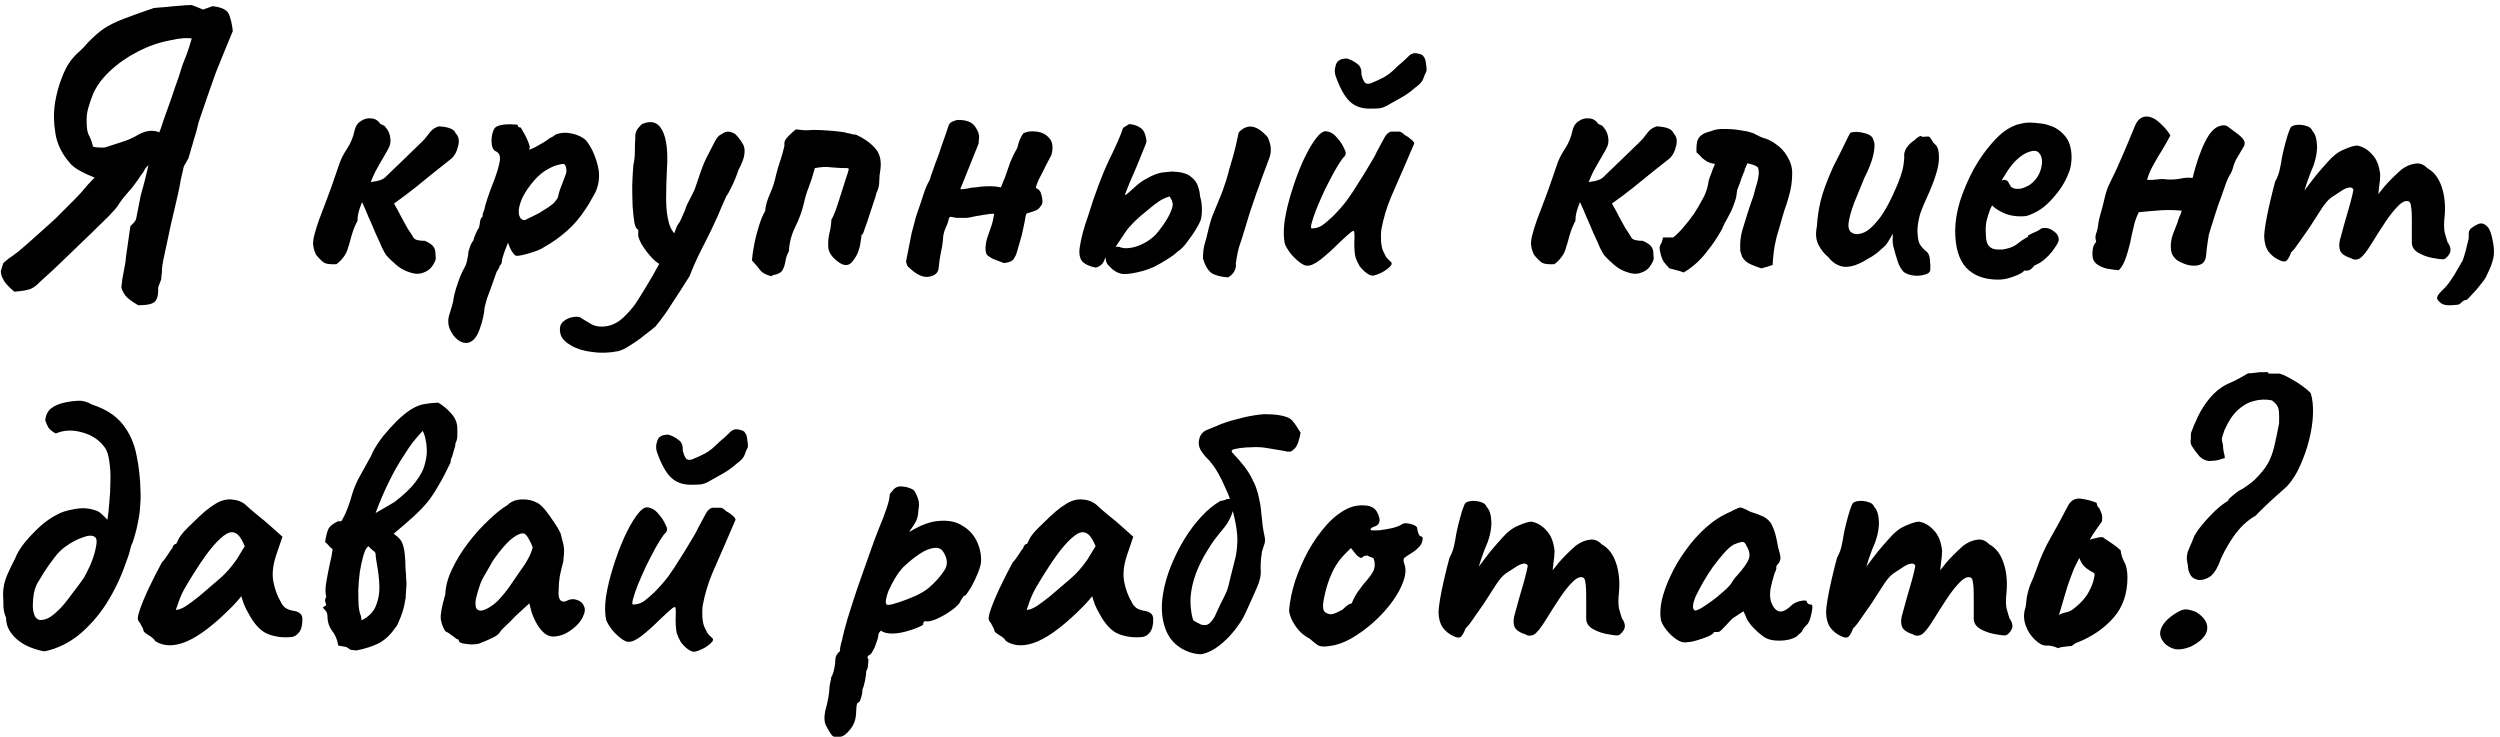 <?xml version="1.0" encoding="UTF-8"?> <svg xmlns="http://www.w3.org/2000/svg" width="339" height="100" viewBox="0 0 339 100" fill="none"> <path d="M27.332 15.395C27.195 15.803 27.059 16.212 26.923 16.62C26.821 17.029 26.719 17.438 26.617 17.846C26.515 18.221 26.395 18.612 26.259 19.021C26.157 19.43 26.038 19.838 25.902 20.247C25.799 20.655 25.68 21.064 25.544 21.473C25.442 21.643 25.34 21.83 25.238 22.035C25.135 22.205 25.033 22.375 24.931 22.545C24.795 23.124 24.659 23.72 24.523 24.333C24.42 24.946 24.301 25.559 24.165 26.172C24.029 26.751 23.892 27.346 23.756 27.959C23.552 28.777 23.348 29.645 23.143 30.564C22.939 31.484 22.752 32.369 22.582 33.22C22.411 34.072 22.258 34.787 22.122 35.365C22.02 35.944 21.969 36.302 21.969 36.438C21.969 36.779 21.952 37.034 21.918 37.204C21.884 37.375 21.866 37.596 21.866 37.868C21.696 38.277 21.577 38.583 21.509 38.788C21.441 38.992 21.424 39.145 21.458 39.247C21.458 40.133 21.271 40.712 20.896 40.984C20.555 41.256 19.84 41.393 18.751 41.393C18.104 41.018 17.593 40.66 17.218 40.32C16.878 39.98 16.623 39.537 16.452 38.992C16.52 38.209 16.64 37.426 16.81 36.642C16.98 35.825 17.065 35.263 17.065 34.957C17.133 34.48 17.201 34.004 17.27 33.527C17.338 33.05 17.406 32.573 17.474 32.097C17.542 31.62 17.61 31.143 17.678 30.666C17.848 30.496 18.019 30.326 18.189 30.156C18.359 29.951 18.461 29.73 18.495 29.492L19.057 26.631C19.057 26.631 19.108 26.427 19.21 26.018C19.347 25.576 19.483 25.082 19.619 24.537C19.755 23.958 19.875 23.465 19.977 23.056C20.079 22.613 20.13 22.392 20.13 22.392C20.062 22.46 19.977 22.545 19.875 22.647C19.806 22.75 19.738 22.835 19.67 22.903C19.602 23.039 19.517 23.192 19.415 23.363C19.313 23.499 19.21 23.635 19.108 23.771C18.564 24.622 17.985 25.389 17.372 26.07C16.759 26.751 16.282 27.381 15.941 27.959C15.771 28.198 15.363 28.657 14.716 29.338C14.069 29.985 13.286 30.752 12.366 31.637C11.481 32.488 10.579 33.356 9.659 34.242C8.74 35.127 7.905 35.927 7.156 36.642C6.407 37.324 5.862 37.817 5.522 38.124C4.909 38.771 4.381 39.145 3.938 39.247C3.496 39.384 2.832 39.486 1.946 39.554C1.299 39.009 0.84 38.532 0.567 38.124C0.329 37.715 0.193 37.392 0.159 37.153C0.125 36.915 0.108 36.796 0.108 36.796C0.244 36.353 0.329 36.064 0.363 35.927C0.397 35.757 0.465 35.638 0.567 35.57C0.67 35.468 0.874 35.297 1.18 35.059C1.453 34.889 1.895 34.565 2.508 34.089C3.121 33.578 3.768 33.016 4.449 32.403C5.164 31.756 5.811 31.177 6.39 30.666C6.969 30.156 7.327 29.832 7.463 29.696L10.119 27.04C10.425 26.7 10.732 26.376 11.038 26.07C11.345 25.729 11.634 25.389 11.906 25.048C12.213 24.707 12.519 24.384 12.826 24.078C12.111 23.805 11.447 23.499 10.834 23.158C10.221 22.818 9.778 22.477 9.506 22.137C8.416 20.911 7.752 19.566 7.514 18.102C7.275 16.637 7.258 15.241 7.463 13.913C7.701 12.585 7.991 11.513 8.331 10.695C8.706 9.674 9.097 8.891 9.506 8.346C9.914 7.801 10.323 7.358 10.732 7.018C11.14 6.643 11.549 6.218 11.957 5.741C12.673 4.992 13.371 4.379 14.052 3.902C14.767 3.425 15.652 2.983 16.708 2.574C17.763 2.166 19.142 1.672 20.845 1.093C20.879 1.093 21.049 1.076 21.356 1.042C21.696 1.008 22.122 0.974 22.633 0.94C23.177 0.872 23.739 0.82 24.318 0.786C24.897 0.718 25.459 0.684 26.004 0.684C26.378 0.82 26.685 0.94 26.923 1.042C27.195 1.144 27.4 1.229 27.536 1.297L28.813 0.838C30.073 0.974 30.822 1.348 31.06 1.961C31.299 2.574 31.469 3.323 31.571 4.209C31.06 5.468 30.618 6.541 30.243 7.426C29.903 8.278 29.579 9.078 29.273 9.827C29 10.576 28.711 11.393 28.404 12.279C28.098 13.13 27.74 14.169 27.332 15.395ZM21.764 17.54C21.935 17.063 22.088 16.603 22.224 16.161C22.394 15.684 22.564 15.207 22.735 14.73C22.905 14.254 23.075 13.777 23.246 13.3C23.416 12.824 23.569 12.364 23.705 11.921C23.875 11.444 24.046 10.968 24.216 10.491C24.42 9.81 24.591 9.265 24.727 8.857C24.897 8.414 25.084 7.937 25.289 7.426C25.493 6.882 25.731 6.15 26.004 5.23C25.765 5.162 25.391 5.145 24.88 5.179C24.369 5.213 23.739 5.315 22.99 5.486C21.526 5.758 20.079 6.269 18.649 7.018C17.253 7.733 16.01 8.601 14.92 9.623C13.864 10.61 13.098 11.649 12.621 12.738C12.349 13.419 12.128 14.066 11.957 14.679C11.787 15.292 11.719 15.939 11.753 16.62C11.753 17.404 11.855 17.982 12.06 18.357C12.264 18.697 12.451 19.208 12.621 19.889C12.656 19.923 12.877 19.957 13.286 19.991C13.728 20.025 14.052 20.025 14.256 19.991C15.073 19.719 15.856 19.464 16.605 19.225C17.389 18.987 18.138 18.646 18.853 18.204C19.398 17.931 19.892 17.778 20.334 17.744C20.811 17.71 21.236 17.778 21.611 17.948C21.645 17.88 21.662 17.812 21.662 17.744C21.696 17.676 21.73 17.608 21.764 17.54ZM55.32 36.847C54.741 36.642 54.213 36.336 53.736 35.927C53.26 35.519 52.817 35.093 52.408 34.651C52.272 34.48 52.068 34.123 51.796 33.578C51.557 32.999 51.268 32.352 50.927 31.637C50.621 30.888 50.297 30.139 49.957 29.39C49.65 28.64 49.361 27.976 49.089 27.398C48.918 27.84 48.765 28.283 48.629 28.726C48.527 29.134 48.476 29.543 48.476 29.951C48.169 30.496 47.897 31.177 47.658 31.994C47.454 32.778 47.301 33.305 47.199 33.578C47.096 34.02 46.892 34.446 46.586 34.855C46.313 35.229 45.99 35.553 45.615 35.825C44.9 35.859 44.372 35.808 44.032 35.672C43.725 35.502 43.334 35.127 42.857 34.548C42.585 33.969 42.449 33.442 42.449 32.965C42.483 32.454 42.568 31.994 42.704 31.586C42.772 31.279 42.959 30.683 43.266 29.798C43.606 28.879 43.981 27.891 44.389 26.836C44.798 25.746 45.139 24.793 45.411 23.975C45.717 23.124 45.888 22.63 45.922 22.494C46.16 21.711 46.535 20.945 47.045 20.196C47.556 19.413 47.897 18.595 48.067 17.744C48.203 17.131 48.493 16.688 48.935 16.416C49.378 16.11 49.855 15.99 50.365 16.058C50.876 16.093 51.285 16.348 51.591 16.825C51.727 16.859 51.847 16.91 51.949 16.978C52.085 17.012 52.204 17.114 52.306 17.284C52.647 17.659 52.851 18.119 52.919 18.663C53.021 19.208 52.919 19.736 52.613 20.247C52.238 20.928 51.915 21.49 51.642 21.932C51.404 22.375 51.166 22.801 50.927 23.209C50.723 23.618 50.502 24.112 50.263 24.691C50.604 24.622 50.91 24.571 51.183 24.537C51.455 24.469 51.693 24.384 51.898 24.282C52.136 24.146 52.374 23.941 52.613 23.669C52.817 23.465 53.175 23.124 53.685 22.647C54.196 22.137 54.741 21.609 55.32 21.064C55.933 20.485 56.444 19.991 56.852 19.583C57.295 19.14 57.533 18.902 57.567 18.868C57.806 18.561 58.061 18.238 58.333 17.897C58.64 17.523 59.032 17.267 59.508 17.131C60.121 17.165 60.615 17.25 60.989 17.387C61.398 17.523 61.67 17.761 61.807 18.102C62.215 18.51 62.317 19.089 62.113 19.838C61.943 20.587 61.636 21.149 61.194 21.524C60.615 21.966 59.883 22.545 58.997 23.26C58.146 23.941 57.244 24.673 56.29 25.457C55.337 26.206 54.383 26.921 53.43 27.602C53.805 28.249 54.145 28.879 54.452 29.492C54.758 30.071 55.03 30.564 55.269 30.973C55.643 31.518 55.916 31.943 56.086 32.25C56.256 32.522 56.767 32.658 57.618 32.658C58.231 32.931 58.623 33.203 58.793 33.476C58.963 33.748 59.048 34.02 59.048 34.293C59.048 34.531 59.066 34.787 59.1 35.059C59.032 35.4 58.844 35.774 58.538 36.183C58.265 36.557 57.857 36.83 57.312 37C56.767 37.204 56.103 37.153 55.32 36.847ZM63.568 46.449C63.091 46.585 62.597 46.466 62.087 46.092C61.61 45.717 61.236 45.206 60.963 44.559C60.725 43.912 60.725 43.248 60.963 42.567C61.031 42.363 61.133 42.023 61.27 41.546C61.406 41.103 61.491 40.712 61.525 40.371C61.559 40.133 61.661 39.724 61.831 39.145C62.002 38.6 62.189 38.056 62.393 37.511C62.632 36.966 62.819 36.574 62.955 36.336C63.159 35.995 63.296 35.604 63.364 35.161C63.466 34.719 63.517 34.378 63.517 34.14C63.585 33.901 63.67 33.629 63.772 33.322C63.908 33.016 64.045 32.778 64.181 32.607C64.249 32.335 64.351 32.045 64.487 31.739C64.624 31.399 64.777 31.109 64.947 30.871C65.015 30.632 65.066 30.343 65.1 30.003C65.168 29.662 65.271 29.475 65.407 29.441C65.441 29.304 65.458 29.168 65.458 29.032C65.492 28.896 65.56 28.709 65.662 28.47C65.73 28.096 65.883 27.551 66.122 26.836C66.36 26.121 66.65 25.337 66.99 24.486C67.365 23.499 67.62 22.647 67.756 21.932C67.892 21.183 67.705 20.706 67.195 20.502C66.922 20.366 66.752 20.059 66.684 19.583C66.616 19.072 66.65 18.561 66.786 18.05C66.922 17.54 67.126 17.233 67.399 17.131C67.705 16.995 68.08 16.91 68.522 16.876C68.965 16.842 69.357 16.842 69.697 16.876C70.072 16.876 70.242 16.91 70.208 16.978C70.208 17.148 70.293 17.25 70.463 17.284C70.531 17.182 70.668 17.335 70.872 17.744C71.11 18.119 71.332 18.544 71.536 19.021C71.74 19.498 71.843 19.821 71.843 19.991C71.774 20.128 71.74 20.213 71.74 20.247C71.74 20.247 71.808 20.247 71.945 20.247C71.945 20.247 72.132 20.162 72.507 19.991C72.881 19.787 73.273 19.566 73.681 19.327C74.124 19.055 74.413 18.851 74.55 18.715C74.55 18.715 74.635 18.68 74.805 18.612C75.009 18.51 75.18 18.391 75.316 18.255C75.997 17.982 76.729 17.931 77.512 18.102C78.329 18.272 78.976 18.578 79.453 19.021C80.134 19.872 80.645 20.928 80.985 22.188C81.36 23.448 81.309 24.673 80.832 25.865C80.764 26.035 80.611 26.325 80.372 26.733C80.168 27.108 79.964 27.466 79.759 27.806C79.555 28.113 79.453 28.266 79.453 28.266C78.67 29.492 77.802 30.513 76.848 31.331C75.929 32.148 74.924 32.863 73.835 33.476C73.494 33.714 73.017 33.935 72.404 34.14C71.825 34.344 71.281 34.497 70.77 34.599C70.293 34.702 70.004 34.719 69.902 34.651C69.527 34.378 69.186 33.799 68.88 32.914C68.71 33.356 68.54 33.799 68.369 34.242C68.233 34.651 68.148 34.923 68.114 35.059C68.08 35.297 68.046 35.502 68.012 35.672C67.978 35.808 67.892 35.927 67.756 36.029C67.756 36.029 67.739 36.098 67.705 36.234C67.671 36.37 67.552 36.574 67.348 36.847C67.007 37.834 66.735 38.6 66.531 39.145C66.326 39.724 66.156 40.184 66.02 40.524C65.918 40.899 65.815 41.291 65.713 41.699C65.645 42.618 65.424 43.589 65.049 44.611C64.709 45.632 64.215 46.245 63.568 46.449ZM71.178 29.849C71.315 29.781 71.553 29.662 71.894 29.492C72.268 29.321 72.677 29.117 73.119 28.879C73.562 28.606 73.971 28.351 74.345 28.113C74.754 27.84 75.043 27.602 75.214 27.398C75.486 27.091 75.639 26.853 75.673 26.683C75.707 26.478 75.792 26.155 75.929 25.712C76.031 25.44 76.15 25.133 76.286 24.793C76.422 24.452 76.542 24.129 76.644 23.822C76.78 23.55 76.831 23.277 76.797 23.005C76.797 22.698 76.695 22.443 76.49 22.239C76.354 22.205 76.031 22.256 75.52 22.392C75.043 22.528 74.481 22.801 73.835 23.209C73.222 23.618 72.609 24.214 71.996 24.997C71.281 25.916 70.804 26.751 70.566 27.5C70.327 28.215 70.276 28.794 70.412 29.236C70.549 29.645 70.804 29.849 71.178 29.849ZM83.789 47.624C82.563 47.862 81.389 47.896 80.265 47.726C79.141 47.59 78.205 47.3 77.456 46.858C76.673 46.415 76.196 45.921 76.026 45.377C75.821 44.593 75.923 44.015 76.332 43.64C76.741 43.265 77.234 43.044 77.813 42.976C78.358 42.908 78.716 42.976 78.886 43.18C79.158 43.351 79.584 43.606 80.163 43.947C80.776 44.287 81.525 44.372 82.41 44.202C83.193 44.032 83.891 43.657 84.504 43.078C85.117 42.499 85.662 41.886 86.139 41.239C86.411 40.831 86.871 40.099 87.518 39.043C88.165 37.987 88.829 36.83 89.51 35.57C90.225 34.276 90.821 33.084 91.298 31.994C91.4 31.722 91.519 31.399 91.655 31.024C91.791 30.649 91.962 30.343 92.166 30.105C92.37 29.696 92.54 29.321 92.677 28.981C92.847 28.606 92.949 28.351 92.983 28.215C93.017 28.044 93.17 27.704 93.443 27.193C93.715 26.683 93.971 26.172 94.209 25.661C94.379 25.15 94.635 24.401 94.975 23.413C95.316 22.426 95.656 21.626 95.997 21.013C96.405 20.23 96.729 19.6 96.967 19.123C97.24 18.612 97.529 18.306 97.835 18.204C98.142 17.965 98.431 17.846 98.704 17.846C98.976 17.846 99.3 17.948 99.674 18.153C100.083 18.561 100.406 18.97 100.645 19.378C100.917 19.753 101.019 20.23 100.951 20.809C100.917 21.353 100.645 22.103 100.134 23.056C99.862 23.873 99.555 24.622 99.215 25.303C98.908 25.95 98.67 26.376 98.499 26.58C98.329 26.989 98.125 27.449 97.886 27.959C97.682 28.436 97.495 28.879 97.325 29.287C96.712 30.649 96.184 31.756 95.741 32.607C95.299 33.459 94.907 34.242 94.567 34.957C94.226 35.672 93.868 36.506 93.494 37.46C92.711 38.72 91.945 39.911 91.195 41.035C90.48 42.193 89.714 43.265 88.897 44.253C88.556 44.559 88.063 44.951 87.416 45.428C86.803 45.938 86.156 46.398 85.475 46.807C84.828 47.249 84.266 47.522 83.789 47.624ZM90.174 36.081C89.663 36.013 89.101 35.672 88.488 35.059C87.909 34.446 87.416 33.799 87.007 33.118C86.633 32.437 86.479 31.96 86.547 31.688C86.547 31.518 86.547 31.381 86.547 31.279C86.547 31.177 86.547 31.126 86.547 31.126C86.343 31.126 86.173 30.837 86.037 30.258C85.934 29.645 85.849 28.879 85.781 27.959C85.747 27.04 85.73 26.087 85.73 25.099C85.764 24.112 85.815 23.209 85.883 22.392C86.02 21.813 86.088 21.183 86.088 20.502C86.088 19.787 86.105 19.225 86.139 18.817C86.105 18.272 86.207 17.829 86.445 17.489C86.718 17.148 86.922 16.927 87.058 16.825C88.318 16.28 89.237 16.569 89.816 17.693C90.395 18.817 90.6 20.604 90.429 23.056C90.361 24.418 90.327 25.729 90.327 26.989C90.327 28.215 90.446 29.27 90.685 30.156C90.923 31.041 91.332 31.671 91.91 32.045C92.149 32.182 92.234 32.471 92.166 32.914C92.098 33.356 91.945 33.833 91.706 34.344C91.468 34.821 91.195 35.246 90.889 35.621C90.617 35.961 90.378 36.115 90.174 36.081ZM104.62 37.46C103.904 37.289 103.394 37.017 103.087 36.642C102.815 36.268 102.44 35.825 101.964 35.315C101.998 34.77 102.1 34.055 102.27 33.169C102.44 32.284 102.662 31.416 102.934 30.564C103.206 29.713 103.479 29.066 103.751 28.623C103.819 27.874 104.041 27.091 104.415 26.274C104.79 25.423 105.062 24.571 105.232 23.72C105.403 23.039 105.59 22.409 105.794 21.83C105.999 21.217 106.169 20.621 106.305 20.043C106.373 19.838 106.39 19.651 106.356 19.481C106.356 19.276 106.424 19.072 106.56 18.868C106.765 18.595 106.986 18.357 107.224 18.153C107.463 17.914 107.701 17.71 107.94 17.54C108.314 17.574 108.621 17.608 108.859 17.642C109.131 17.676 109.455 17.676 109.829 17.642C110.136 17.608 110.63 17.608 111.311 17.642C112.026 17.676 112.724 17.727 113.405 17.795C114.12 17.863 114.614 17.948 114.886 18.05C115.192 18.084 115.414 18.136 115.55 18.204C115.686 18.238 115.856 18.255 116.061 18.255C117.116 18.732 117.968 19.327 118.615 20.043C119.296 20.758 119.551 21.745 119.381 23.005C119.279 23.55 119.228 24.095 119.228 24.639C119.228 25.15 119.091 25.678 118.819 26.223C118.819 26.359 118.717 26.716 118.512 27.295C118.342 27.84 118.138 28.453 117.9 29.134C117.695 29.815 117.491 30.411 117.287 30.922C117.218 31.16 117.15 31.364 117.082 31.535C117.014 31.705 116.963 31.824 116.929 31.892C116.929 31.62 116.895 31.62 116.827 31.892C116.793 32.165 116.742 32.522 116.674 32.965C116.606 33.408 116.52 33.748 116.418 33.986C116.248 34.531 115.942 35.059 115.499 35.57C115.056 36.047 114.494 36.064 113.813 35.621C113.745 35.553 113.677 35.502 113.609 35.468C113.541 35.4 113.473 35.349 113.405 35.315C112.792 34.804 112.434 34.259 112.332 33.68C112.264 33.067 112.298 32.437 112.434 31.79C112.605 31.143 112.707 30.462 112.741 29.747C112.843 29.645 113.013 29.287 113.252 28.674C113.49 28.027 113.728 27.312 113.967 26.529C114.239 25.712 114.477 24.963 114.682 24.282C114.92 23.601 115.056 23.158 115.09 22.954C115.09 22.92 115.073 22.903 115.039 22.903C115.039 22.869 115.039 22.835 115.039 22.801C114.256 22.801 113.507 22.767 112.792 22.698C112.077 22.596 111.311 22.63 110.493 22.801C110.459 22.835 110.442 22.886 110.442 22.954C110.442 23.022 110.425 23.09 110.391 23.158C110.187 23.907 109.949 24.639 109.676 25.355C109.404 26.035 109.182 26.768 109.012 27.551C108.74 28.674 108.348 29.747 107.837 30.769C107.327 31.79 107.037 32.897 106.969 34.089C106.731 34.497 106.577 34.94 106.509 35.417C106.441 35.859 106.305 36.268 106.101 36.642C105.896 36.983 105.471 37.204 104.824 37.306C104.79 37.34 104.756 37.358 104.722 37.358C104.688 37.392 104.654 37.426 104.62 37.46ZM138.741 18.102C139.218 17.829 139.814 17.744 140.529 17.846C141.244 17.914 141.823 18.204 142.265 18.715C142.742 19.225 142.844 19.991 142.572 21.013C142.435 21.285 142.265 21.609 142.061 21.983C141.857 22.358 141.652 22.767 141.448 23.209C141.244 23.618 141.039 24.009 140.835 24.384C140.665 24.759 140.546 25.082 140.478 25.355V25.508C140.886 25.644 141.142 25.984 141.244 26.529C141.38 27.074 141.397 27.466 141.295 27.704C141.056 28.079 140.852 28.317 140.682 28.419C140.546 28.521 140.188 28.657 139.609 28.828C139.473 28.862 139.354 28.896 139.252 28.93C139.184 28.964 139.132 29.049 139.098 29.185C138.996 29.832 138.877 30.445 138.741 31.024C138.639 31.569 138.503 32.114 138.332 32.658C138.196 33.169 138.043 33.697 137.873 34.242C137.804 34.514 137.668 34.804 137.464 35.11C137.26 35.417 136.817 35.604 136.136 35.672C135.455 35.4 134.961 35.212 134.655 35.11C134.382 34.974 134.144 34.821 133.94 34.651C133.735 34.514 133.633 34.174 133.633 33.629C133.667 33.084 133.752 32.607 133.889 32.199C134.059 31.688 134.212 31.245 134.348 30.871C134.519 30.462 134.672 29.832 134.808 28.981C134.433 28.981 134.076 29.015 133.735 29.083C133.429 29.117 133.122 29.168 132.816 29.236C132.544 29.27 132.254 29.321 131.948 29.39C131.675 29.458 131.386 29.509 131.079 29.543C130.875 29.543 130.654 29.543 130.415 29.543C130.177 29.543 129.939 29.543 129.7 29.543C129.462 29.509 129.19 29.458 128.883 29.39L128.679 29.543C128.645 29.883 128.491 30.343 128.219 30.922C127.981 31.467 127.862 32.029 127.862 32.607C127.827 33.05 127.725 33.646 127.555 34.395C127.419 35.11 127.334 35.706 127.3 36.183C127.266 36.932 126.84 37.375 126.023 37.511C125.24 37.681 124.337 37.289 123.316 36.336C123.179 36.234 123.077 36.115 123.009 35.978C122.975 35.842 122.924 35.672 122.856 35.468L123.622 31.586C123.758 31.109 123.878 30.666 123.98 30.258C124.082 29.815 124.201 29.39 124.337 28.981C124.61 28.232 124.882 27.432 125.154 26.58C125.427 25.695 125.716 24.997 126.023 24.486C126.091 24.35 126.159 24.146 126.227 23.873C126.329 23.601 126.431 23.311 126.534 23.005C126.636 22.698 126.738 22.409 126.84 22.137C126.942 21.864 127.027 21.643 127.095 21.473C127.232 21.132 127.402 20.638 127.606 19.991C127.844 19.31 128.066 18.68 128.27 18.102C128.474 17.523 128.577 17.216 128.577 17.182C128.679 16.808 128.883 16.569 129.19 16.467C129.496 16.331 129.751 16.263 129.956 16.263C131.045 16.263 131.794 16.552 132.203 17.131C132.612 17.71 132.799 18.238 132.765 18.715C132.731 18.919 132.714 19.106 132.714 19.276C132.714 19.447 132.68 19.583 132.612 19.685L130.313 25.405L130.211 25.661C130.552 25.661 130.892 25.627 131.233 25.559C131.607 25.457 131.965 25.405 132.305 25.405C132.475 25.372 132.731 25.337 133.071 25.303C133.446 25.269 133.855 25.252 134.297 25.252C134.774 25.252 135.251 25.303 135.727 25.405C136.17 24.35 136.511 23.448 136.749 22.698C136.987 21.915 137.379 21.047 137.924 20.093C137.958 20.025 138.026 19.787 138.128 19.378C138.264 18.936 138.468 18.51 138.741 18.102ZM154.952 36.745C153.794 37.051 152.943 37.187 152.398 37.153C151.887 37.153 151.359 36.932 150.815 36.489C150.644 36.319 150.457 36.132 150.253 35.927C150.048 35.723 149.929 35.349 149.895 34.804C149.861 34.565 149.997 34.276 150.304 33.935C150.644 33.561 151.138 33.408 151.785 33.476C152.126 33.646 152.585 33.697 153.164 33.629C153.743 33.561 154.339 33.373 154.952 33.067C155.599 32.761 156.195 32.335 156.74 31.79C157.421 30.973 157.965 30.207 158.374 29.492C158.783 28.743 159.004 28.147 159.038 27.704C159.004 27.5 158.953 27.312 158.885 27.142C158.817 26.972 158.715 26.802 158.578 26.631C157.965 26.836 157.472 27.074 157.097 27.346C156.757 27.585 156.416 27.84 156.076 28.113C155.02 28.964 154.237 29.645 153.726 30.156C153.249 30.632 152.875 31.075 152.602 31.484C152.33 31.892 151.989 32.403 151.581 33.016C151.308 33.459 150.985 33.867 150.61 34.242C150.236 34.582 149.98 34.838 149.844 35.008C149.64 35.723 149.214 36.149 148.567 36.285C147.716 36.115 147.103 35.825 146.728 35.417C146.388 34.974 146.286 34.327 146.422 33.476C146.49 32.999 146.626 32.352 146.831 31.535C147.069 30.683 147.273 30.037 147.444 29.594C148.431 26.393 149.401 23.788 150.355 21.779C151.342 19.77 151.989 18.289 152.296 17.335L153.113 16.825C153.692 16.859 154.203 17.029 154.645 17.335C155.088 17.608 155.36 18.204 155.463 19.123C155.463 19.293 155.326 19.685 155.054 20.298C154.816 20.911 154.526 21.626 154.186 22.443C153.845 23.226 153.522 23.975 153.215 24.691C152.943 25.372 152.739 25.882 152.602 26.223C152.5 26.495 152.585 26.512 152.858 26.274C153.164 26.001 153.607 25.61 154.186 25.099C154.628 24.724 155.054 24.435 155.463 24.231C155.871 23.992 156.212 23.822 156.484 23.72C156.961 23.516 157.421 23.396 157.863 23.363C158.34 23.328 158.697 23.294 158.936 23.26C160.094 23.294 160.928 23.516 161.439 23.924C161.983 24.333 162.324 24.793 162.46 25.303C162.63 25.814 162.716 26.24 162.716 26.58C162.886 27.125 162.971 27.67 162.971 28.215C163.005 28.76 162.954 29.304 162.818 29.849C162.716 30.122 162.494 30.547 162.154 31.126C161.813 31.671 161.422 32.233 160.979 32.812C160.57 33.391 160.128 33.833 159.651 34.14C159.344 34.446 158.885 34.787 158.272 35.161C157.693 35.536 157.097 35.876 156.484 36.183C155.871 36.455 155.36 36.642 154.952 36.745ZM166.546 37.613C165.525 37.545 164.759 37.34 164.248 37C163.771 36.625 163.397 35.978 163.124 35.059C163.124 34.31 163.192 33.68 163.328 33.169C163.499 32.624 163.635 32.114 163.737 31.637C164.009 30.445 164.265 29.577 164.503 29.032C164.742 28.453 165.014 27.789 165.32 27.04C165.491 26.665 165.661 26.24 165.831 25.763C166.001 25.286 166.155 24.827 166.291 24.384C166.461 23.839 166.597 23.345 166.7 22.903C166.836 22.426 166.972 21.966 167.108 21.524C167.278 20.945 167.432 20.366 167.568 19.787C167.704 19.208 167.84 18.595 167.976 17.948C168.555 17.335 169.168 17.08 169.815 17.182C170.462 17.284 171.16 17.761 171.909 18.612C172.182 19.259 172.318 19.787 172.318 20.196C172.352 20.604 172.267 21.064 172.063 21.575C171.995 21.745 171.875 22.069 171.705 22.545C171.535 22.988 171.331 23.533 171.092 24.18C170.888 24.793 170.649 25.457 170.377 26.172C170.071 27.057 169.764 27.959 169.458 28.879C169.185 29.764 168.947 30.547 168.743 31.228C168.538 31.875 168.402 32.318 168.334 32.556C168.13 33.101 167.976 33.595 167.874 34.038C167.772 34.48 167.67 35.059 167.568 35.774C167.636 36.047 167.585 36.353 167.415 36.694C167.278 37.034 166.989 37.34 166.546 37.613ZM186.453 37.306C186.214 37.443 185.891 37.392 185.482 37.153C185.108 36.915 184.733 36.557 184.359 36.081C184.12 35.672 183.933 35.263 183.797 34.855C183.695 34.412 183.644 33.765 183.644 32.914C183.678 32.233 183.678 31.773 183.644 31.535C183.644 31.262 183.49 31.245 183.184 31.484C182.911 31.688 182.35 32.199 181.498 33.016C180.647 33.867 179.83 34.599 179.047 35.212C178.297 35.791 177.685 36.064 177.208 36.029C176.969 36.029 176.646 35.876 176.237 35.57C175.829 35.263 175.437 34.889 175.063 34.446C174.688 33.969 174.416 33.527 174.245 33.118C174.041 32.301 174.024 31.245 174.194 29.951C174.399 28.657 174.722 27.312 175.165 25.916C175.607 24.486 176.101 23.158 176.646 21.932C177.225 20.672 177.787 19.668 178.332 18.919C178.91 18.136 179.404 17.761 179.813 17.795C180.392 17.863 180.885 18.153 181.294 18.663C181.737 19.14 182.077 19.668 182.316 20.247C182.452 20.485 182.503 20.689 182.469 20.86C182.469 21.03 182.333 21.234 182.06 21.473C181.754 21.881 181.379 22.477 180.936 23.26C180.528 24.009 180.102 24.827 179.66 25.712C179.251 26.597 178.876 27.449 178.536 28.266C178.229 29.049 178.008 29.696 177.872 30.207C177.736 30.718 177.736 30.973 177.872 30.973C178.349 30.973 178.791 30.854 179.2 30.615C179.608 30.343 180.119 29.917 180.732 29.338C181.447 28.623 182.077 27.908 182.622 27.193C183.167 26.444 183.729 25.593 184.308 24.639C184.75 23.958 185.21 23.209 185.687 22.392C186.197 21.575 186.521 20.996 186.657 20.655C187.134 19.77 187.491 19.106 187.73 18.663C187.968 18.221 188.257 17.948 188.598 17.846C188.768 17.846 189.007 17.846 189.313 17.846C189.62 17.846 189.773 17.846 189.773 17.846C189.977 17.88 190.215 18.033 190.488 18.306C190.76 18.442 191.033 18.629 191.305 18.868C191.612 19.106 191.765 19.31 191.765 19.481C191.629 19.821 191.407 20.332 191.101 21.013C190.828 21.66 190.624 22.137 190.488 22.443C189.841 23.907 189.211 25.355 188.598 26.785C188.019 28.181 187.593 29.611 187.321 31.075C187.253 31.552 187.236 32.114 187.27 32.761C187.338 33.373 187.44 33.816 187.576 34.089C187.679 34.293 187.798 34.531 187.934 34.804C188.104 35.042 188.292 35.246 188.496 35.417C188.802 35.621 188.785 35.876 188.445 36.183C188.138 36.489 187.747 36.762 187.27 37C186.827 37.204 186.555 37.306 186.453 37.306ZM185.891 14.73C184.699 14.764 183.746 14.441 183.031 13.76C182.316 13.079 181.669 11.904 181.09 10.236C180.988 9.861 180.97 9.521 181.039 9.214C181.107 8.874 181.192 8.618 181.294 8.448C181.532 8.176 181.805 8.022 182.111 7.988C182.452 7.92 182.69 7.92 182.826 7.988C183.303 8.159 183.729 8.397 184.103 8.703C184.478 8.976 184.648 9.453 184.614 10.133C184.682 10.304 184.733 10.474 184.767 10.644C184.835 10.78 184.886 10.883 184.92 10.951C185.023 11.189 185.176 11.325 185.38 11.359C185.584 11.359 185.738 11.342 185.84 11.308C186.521 11.036 187.117 10.764 187.628 10.491C188.172 10.185 188.666 9.81 189.109 9.367C189.483 8.993 189.824 8.686 190.13 8.448C190.437 8.176 190.76 7.869 191.101 7.529L191.152 7.478C191.492 7.205 191.884 7.137 192.327 7.273C192.769 7.375 193.008 7.512 193.042 7.682C193.212 7.852 193.314 8.142 193.348 8.55C193.416 8.925 193.45 9.248 193.45 9.521L193.399 9.725C193.263 9.963 193.127 10.287 192.991 10.695C192.854 11.07 192.497 11.461 191.918 11.87C191.305 12.415 190.692 12.858 190.079 13.198C189.466 13.539 188.768 13.93 187.985 14.373C187.747 14.509 187.457 14.611 187.117 14.679C186.776 14.713 186.368 14.73 185.891 14.73ZM220.472 36.847C219.893 36.642 219.365 36.336 218.889 35.927C218.412 35.519 217.969 35.093 217.561 34.651C217.424 34.48 217.22 34.123 216.948 33.578C216.709 32.999 216.42 32.352 216.079 31.637C215.773 30.888 215.449 30.139 215.109 29.39C214.802 28.64 214.513 27.976 214.241 27.398C214.07 27.84 213.917 28.283 213.781 28.726C213.679 29.134 213.628 29.543 213.628 29.951C213.321 30.496 213.049 31.177 212.81 31.994C212.606 32.778 212.453 33.305 212.351 33.578C212.249 34.02 212.044 34.446 211.738 34.855C211.465 35.229 211.142 35.553 210.767 35.825C210.052 35.859 209.525 35.808 209.184 35.672C208.878 35.502 208.486 35.127 208.009 34.548C207.737 33.969 207.601 33.442 207.601 32.965C207.635 32.454 207.72 31.994 207.856 31.586C207.924 31.279 208.111 30.683 208.418 29.798C208.758 28.879 209.133 27.891 209.542 26.836C209.95 25.746 210.291 24.793 210.563 23.975C210.87 23.124 211.04 22.63 211.074 22.494C211.312 21.711 211.687 20.945 212.198 20.196C212.708 19.413 213.049 18.595 213.219 17.744C213.355 17.131 213.645 16.688 214.087 16.416C214.53 16.11 215.007 15.99 215.518 16.058C216.028 16.093 216.437 16.348 216.743 16.825C216.88 16.859 216.999 16.91 217.101 16.978C217.237 17.012 217.356 17.114 217.458 17.284C217.799 17.659 218.003 18.119 218.071 18.663C218.174 19.208 218.071 19.736 217.765 20.247C217.39 20.928 217.067 21.49 216.794 21.932C216.556 22.375 216.318 22.801 216.079 23.209C215.875 23.618 215.654 24.112 215.415 24.691C215.756 24.622 216.062 24.571 216.335 24.537C216.607 24.469 216.846 24.384 217.05 24.282C217.288 24.146 217.527 23.941 217.765 23.669C217.969 23.465 218.327 23.124 218.838 22.647C219.348 22.137 219.893 21.609 220.472 21.064C221.085 20.485 221.596 19.991 222.004 19.583C222.447 19.14 222.685 18.902 222.719 18.868C222.958 18.561 223.213 18.238 223.486 17.897C223.792 17.523 224.184 17.267 224.66 17.131C225.273 17.165 225.767 17.25 226.142 17.387C226.55 17.523 226.823 17.761 226.959 18.102C227.367 18.51 227.47 19.089 227.265 19.838C227.095 20.587 226.789 21.149 226.346 21.524C225.767 21.966 225.035 22.545 224.15 23.26C223.298 23.941 222.396 24.673 221.442 25.457C220.489 26.206 219.536 26.921 218.582 27.602C218.957 28.249 219.297 28.879 219.604 29.492C219.91 30.071 220.183 30.564 220.421 30.973C220.795 31.518 221.068 31.943 221.238 32.25C221.408 32.522 221.919 32.658 222.77 32.658C223.383 32.931 223.775 33.203 223.945 33.476C224.115 33.748 224.201 34.02 224.201 34.293C224.201 34.531 224.218 34.787 224.252 35.059C224.184 35.4 223.996 35.774 223.69 36.183C223.417 36.557 223.009 36.83 222.464 37C221.919 37.204 221.255 37.153 220.472 36.847ZM228.312 36.949C227.971 36.813 227.648 36.711 227.341 36.642C227.035 36.574 226.711 36.489 226.371 36.387C226.064 36.081 225.792 35.757 225.553 35.417C225.349 35.042 225.213 34.651 225.145 34.242C225.009 33.799 225.009 33.459 225.145 33.22C225.315 32.948 225.434 32.607 225.502 32.199C225.741 32.199 225.962 32.199 226.166 32.199C226.405 32.199 226.643 32.199 226.881 32.199C227.358 31.824 227.835 31.348 228.312 30.769C228.822 30.19 229.299 29.577 229.742 28.93C230.116 28.351 230.457 27.772 230.763 27.193C231.104 26.614 231.342 26.07 231.478 25.559C231.58 25.218 231.649 24.895 231.683 24.588C231.751 24.282 231.853 23.975 231.989 23.669C232.091 23.431 232.176 23.192 232.244 22.954C232.347 22.715 232.449 22.477 232.551 22.239C232.142 22.171 231.802 22.069 231.529 21.932C231.291 21.796 231.053 21.626 230.814 21.422C230.61 21.183 230.355 20.928 230.048 20.655C230.014 20.076 230.048 19.566 230.15 19.123C230.286 18.68 230.593 18.34 231.07 18.102C231.206 18.033 231.342 17.982 231.478 17.948C231.649 17.88 231.819 17.829 231.989 17.795C232.5 17.557 233.147 17.455 233.93 17.489C234.713 17.489 235.462 17.557 236.177 17.693C236.382 17.727 236.586 17.761 236.79 17.795C236.995 17.829 237.182 17.88 237.352 17.948C237.659 18.016 237.948 18.136 238.22 18.306C238.527 18.476 238.833 18.612 239.14 18.715C239.412 18.783 239.685 18.885 239.957 19.021C240.229 19.157 240.485 19.31 240.723 19.481C241.404 19.923 241.949 20.502 242.358 21.217C242.8 21.932 243.022 22.681 243.022 23.465C243.022 24.588 242.868 25.644 242.562 26.631C242.392 27.278 242.187 27.925 241.949 28.572C241.745 29.219 241.557 29.866 241.387 30.513C241.285 30.854 241.183 31.194 241.081 31.535C240.979 31.841 240.893 32.165 240.825 32.505C240.689 33.05 240.587 33.612 240.519 34.191C240.451 34.736 240.4 35.315 240.366 35.927C240.127 35.995 239.872 36.081 239.6 36.183C239.361 36.251 239.106 36.319 238.833 36.387C238.391 36.251 237.897 36.064 237.352 35.825C236.841 35.587 236.467 35.246 236.228 34.804C236.194 34.702 236.16 34.599 236.126 34.497C236.092 34.395 236.058 34.293 236.024 34.191C235.99 34.089 235.973 33.986 235.973 33.884C235.973 33.782 235.973 33.68 235.973 33.578C235.939 32.863 236.024 32.114 236.228 31.331C236.467 30.513 236.705 29.73 236.944 28.981C237.114 28.436 237.284 27.925 237.454 27.449C237.659 26.938 237.812 26.461 237.914 26.018C237.982 25.712 238.084 25.355 238.22 24.946C238.357 24.503 238.442 24.078 238.476 23.669C238.51 23.328 238.476 23.005 238.374 22.698C238.169 22.528 237.948 22.409 237.71 22.341C237.471 22.273 237.216 22.205 236.944 22.137C236.944 22.137 236.858 22.341 236.688 22.75C236.654 22.784 236.62 22.835 236.586 22.903C236.586 22.971 236.586 23.039 236.586 23.107C236.484 23.311 236.382 23.55 236.28 23.822C236.177 24.061 236.092 24.299 236.024 24.537C235.99 24.639 235.956 24.741 235.922 24.844C235.888 24.946 235.854 25.031 235.82 25.099C235.718 25.337 235.633 25.559 235.564 25.763C235.53 25.933 235.513 26.035 235.513 26.07C235.479 26.546 235.377 27.006 235.207 27.449C235.071 27.857 234.917 28.249 234.747 28.623C234.577 28.964 234.39 29.321 234.185 29.696C233.981 30.037 233.794 30.394 233.624 30.769C233.589 30.905 233.538 31.024 233.47 31.126C233.402 31.228 233.334 31.348 233.266 31.484C233.028 31.892 232.772 32.301 232.5 32.709C232.227 33.118 231.938 33.51 231.632 33.884C231.189 34.497 230.695 35.059 230.15 35.57C229.605 36.081 228.993 36.54 228.312 36.949ZM258.169 36.898C257.829 36.557 257.556 36.098 257.352 35.519C257.148 34.906 256.943 34.208 256.739 33.425C256.671 33.152 256.637 32.846 256.637 32.505C256.671 32.165 256.671 31.892 256.637 31.688C256.535 31.926 256.364 32.233 256.126 32.607C255.922 32.982 255.717 33.254 255.513 33.425C255.377 33.561 255.071 33.833 254.594 34.242C254.117 34.616 253.64 34.923 253.164 35.161C252.04 35.876 251.035 36.217 250.15 36.183C249.299 36.115 248.55 35.672 247.903 34.855C247.358 34.412 246.915 33.85 246.575 33.169C246.234 32.488 246.166 31.671 246.37 30.718C246.439 29.526 246.609 28.368 246.881 27.244C247.154 26.087 247.715 24.554 248.567 22.647C249.282 21.251 249.827 20.162 250.201 19.378C250.576 18.595 250.814 18.136 250.916 17.999C251.427 17.829 252.057 17.846 252.806 18.05C253.555 18.221 253.964 18.544 254.032 19.021C254.236 19.361 254.236 20.008 254.032 20.962C253.828 21.881 253.419 22.937 252.806 24.129C252.329 25.286 251.87 26.41 251.427 27.5C251.018 28.589 250.763 29.509 250.661 30.258C250.593 31.007 250.797 31.467 251.274 31.637C251.58 31.807 252.023 31.79 252.602 31.586C253.215 31.381 253.93 30.769 254.747 29.747C255.564 28.726 256.433 27.108 257.352 24.895C257.624 24.214 257.829 23.618 257.965 23.107C258.101 22.562 258.186 21.966 258.22 21.319C258.152 20.911 258.254 20.485 258.527 20.043C258.833 19.6 259.191 19.259 259.599 19.021C259.736 18.851 259.923 18.697 260.161 18.561C260.4 18.391 260.553 18.391 260.621 18.561L261.438 18.51C261.574 18.476 261.728 18.612 261.898 18.919C262.068 19.225 262.238 19.447 262.409 19.583C262.783 19.889 262.953 20.553 262.919 21.575C262.885 22.596 262.477 24.026 261.693 25.865C261.047 27.261 260.604 28.317 260.365 29.032C260.161 29.747 260.042 30.445 260.008 31.126C260.008 31.739 260.059 32.267 260.161 32.709C260.263 33.118 260.57 33.544 261.081 33.986C261.455 34.225 261.659 34.633 261.693 35.212C261.762 35.757 261.779 36.234 261.745 36.642C261.676 36.949 261.404 37.153 260.927 37.255C260.485 37.392 259.991 37.426 259.446 37.358C258.935 37.289 258.51 37.136 258.169 36.898ZM270.944 37.919C269.072 37.919 267.624 37.375 266.603 36.285C265.615 35.195 265.122 33.527 265.122 31.279C265.122 30.053 265.343 28.709 265.786 27.244C266.262 25.78 266.875 24.35 267.624 22.954C268.408 21.558 269.259 20.349 270.178 19.327C271.098 18.272 272.017 17.54 272.936 17.131C273.277 16.961 273.634 16.842 274.009 16.773C274.418 16.671 274.809 16.62 275.184 16.62C275.592 16.62 276.035 16.654 276.512 16.723C277.023 16.756 277.499 16.859 277.942 17.029C278.725 17.267 279.406 17.727 279.985 18.408C280.598 19.089 280.904 20.076 280.904 21.37C280.904 21.711 280.87 22.085 280.802 22.494C280.734 22.869 280.615 23.243 280.445 23.618C280.002 24.741 279.321 25.814 278.402 26.836C277.516 27.857 276.58 28.572 275.592 28.981C275.32 29.117 275.048 29.219 274.775 29.287C274.537 29.321 274.281 29.338 274.009 29.338C273.294 29.338 272.647 29.236 272.068 29.032C271.523 28.828 271.012 28.555 270.536 28.215L270.127 27.857L269.872 28.368C269.633 29.015 269.463 29.56 269.361 30.003C269.293 30.445 269.259 30.769 269.259 30.973C269.259 31.381 269.276 31.807 269.31 32.25C269.344 32.658 269.446 32.999 269.616 33.271C269.753 33.442 269.923 33.578 270.127 33.68C270.366 33.782 270.655 33.833 270.995 33.833C271.2 33.833 271.387 33.833 271.557 33.833C271.762 33.799 271.932 33.765 272.068 33.731C272.681 33.595 273.175 33.373 273.549 33.067C273.958 32.727 274.384 32.437 274.826 32.199L275.031 32.097L274.979 31.943C275.558 31.637 275.95 31.45 276.154 31.381C276.359 31.279 276.512 31.194 276.614 31.126C276.75 30.99 276.903 30.922 277.074 30.922C277.55 30.854 278.01 30.99 278.453 31.331C278.929 31.637 279.168 32.029 279.168 32.505C279.168 32.709 279.015 33.033 278.708 33.476C278.436 33.918 278.078 34.361 277.635 34.804C277.227 35.212 276.801 35.536 276.359 35.774C276.256 35.808 276.154 35.859 276.052 35.927C275.95 35.961 275.848 36.013 275.746 36.081H275.797C275.49 36.489 275.184 36.694 274.877 36.694H274.469C274.332 36.932 273.89 37.187 273.141 37.46C272.392 37.766 271.659 37.919 270.944 37.919ZM273.6 25.61C273.907 25.61 274.179 25.559 274.418 25.457C274.69 25.355 274.945 25.235 275.184 25.099C276.001 24.52 276.529 23.771 276.767 22.852C277.006 21.932 276.92 21.234 276.512 20.758C276.444 20.655 276.359 20.587 276.256 20.553C276.154 20.485 276.035 20.451 275.899 20.451C275.524 20.451 275.099 20.57 274.622 20.809C274.179 21.047 273.737 21.387 273.294 21.83C272.851 22.273 272.443 22.801 272.068 23.413L271.404 24.486C271.472 24.452 271.523 24.435 271.557 24.435C271.625 24.401 271.676 24.384 271.711 24.384C272.017 24.384 272.221 24.486 272.323 24.691C272.426 24.895 272.545 25.099 272.681 25.303C272.851 25.508 273.158 25.61 273.6 25.61ZM287.308 36.642C286.866 36.608 286.355 36.54 285.776 36.438C285.231 36.336 284.754 36.132 284.346 35.825C283.937 35.519 283.733 35.076 283.733 34.497C283.733 34.225 283.75 33.969 283.784 33.731C283.818 33.493 283.903 33.271 284.039 33.067C284.073 32.999 284.107 32.948 284.141 32.914C284.175 32.88 284.209 32.846 284.244 32.812C284.209 32.641 284.175 32.471 284.141 32.301C284.141 32.131 284.158 31.96 284.192 31.79C284.363 31.348 284.465 30.939 284.499 30.564C284.533 30.156 284.618 29.73 284.754 29.287C284.788 29.219 284.805 29.151 284.805 29.083C284.805 29.015 284.822 28.964 284.856 28.93C285.061 28.215 285.248 27.483 285.418 26.733C285.589 25.984 285.844 25.286 286.184 24.639C286.797 23.413 287.359 22.188 287.87 20.962C288.415 19.702 288.943 18.442 289.453 17.182C289.658 16.671 289.896 16.314 290.168 16.11C290.441 15.905 290.73 15.803 291.037 15.803C291.65 15.803 292.263 16.093 292.876 16.671C293.488 17.216 293.965 17.778 294.306 18.357C293.965 19.004 293.591 19.668 293.182 20.349C292.773 20.996 292.382 21.66 292.007 22.341C291.633 22.988 291.343 23.669 291.139 24.384C291.616 24.418 292.075 24.401 292.518 24.333C292.961 24.265 293.42 24.265 293.897 24.333C294.476 24.367 295.055 24.333 295.634 24.231C296.213 24.095 296.774 24.061 297.319 24.129C297.421 23.686 297.575 23.124 297.779 22.443C297.983 21.728 298.239 20.996 298.545 20.247C298.852 19.498 299.192 18.834 299.567 18.255C299.975 17.676 300.401 17.301 300.844 17.131C301.388 16.927 301.814 16.944 302.12 17.182C302.427 17.421 302.767 17.676 303.142 17.948C303.755 18.391 304.13 18.748 304.266 19.021C304.436 19.293 304.419 19.6 304.215 19.94C304.044 20.247 303.772 20.706 303.397 21.319C303.159 21.694 302.972 22.12 302.836 22.596C302.733 23.039 302.546 23.465 302.274 23.873C302.206 23.975 302.069 24.282 301.865 24.793C301.695 25.303 301.474 25.933 301.201 26.683C300.929 27.398 300.673 28.13 300.435 28.879C300.197 29.594 299.992 30.241 299.822 30.82C299.652 31.364 299.55 31.705 299.516 31.841C299.447 32.284 299.379 32.727 299.311 33.169C299.243 33.612 299.192 34.072 299.158 34.548C299.124 35.093 298.954 35.485 298.647 35.723C298.341 35.927 297.966 36.029 297.524 36.029C297.081 36.029 296.638 35.944 296.196 35.774C295.753 35.604 295.395 35.417 295.123 35.212C294.851 34.974 294.646 34.702 294.51 34.395C294.408 34.089 294.357 33.765 294.357 33.425C294.357 32.812 294.476 32.199 294.714 31.586C294.953 30.973 295.14 30.496 295.276 30.156C295.344 29.883 295.429 29.628 295.532 29.39C295.668 29.117 295.77 28.845 295.838 28.572C294.885 28.47 293.914 28.453 292.927 28.521C291.973 28.589 291.003 28.674 290.015 28.777C289.811 29.185 289.624 29.662 289.453 30.207C289.317 30.752 289.181 31.331 289.045 31.943C288.943 32.556 288.806 33.152 288.636 33.731C288.534 34.14 288.415 34.531 288.279 34.906C288.176 35.246 288.04 35.57 287.87 35.876C287.7 36.183 287.512 36.438 287.308 36.642ZM309.17 35.315C308.523 35.042 307.995 34.633 307.586 34.089C307.212 33.51 307.024 32.812 307.024 31.994C307.024 31.654 307.092 31.075 307.229 30.258C307.365 29.441 307.552 28.521 307.79 27.5C308.029 26.478 308.267 25.525 308.506 24.639C308.846 24.026 309.067 23.413 309.17 22.801C309.306 22.188 309.374 21.813 309.374 21.677C309.442 21.268 309.561 20.724 309.731 20.043C309.902 19.361 310.072 18.748 310.242 18.204C310.446 17.625 310.583 17.301 310.651 17.233C310.821 17.063 311.11 16.961 311.519 16.927C311.928 16.893 312.336 16.944 312.745 17.08C313.154 17.182 313.426 17.404 313.562 17.744C313.937 18.153 314.141 18.765 314.175 19.583C314.243 20.4 314.09 21.353 313.715 22.443C313.409 23.124 313.102 23.924 312.796 24.844C312.49 25.763 312.217 26.614 311.979 27.398C311.774 28.147 311.655 28.657 311.621 28.93L309.782 28.879C310.361 28.334 310.906 27.772 311.417 27.193C311.928 26.58 312.302 26.104 312.541 25.763C313.119 24.98 313.613 24.333 314.022 23.822C314.464 23.277 315.026 22.63 315.707 21.881C316.388 21.098 317.12 20.553 317.904 20.247C318.687 19.906 319.266 19.736 319.64 19.736C320.389 19.872 321.053 20.264 321.632 20.911C322.245 21.524 322.62 22.443 322.756 23.669C322.756 24.146 322.705 24.707 322.603 25.355C322.535 26.001 322.501 26.325 322.501 26.325C322.501 26.325 322.773 25.984 323.318 25.303C323.897 24.622 324.663 23.856 325.616 23.005C326.263 22.528 326.893 22.256 327.506 22.188C328.119 22.085 328.664 22.29 329.141 22.801C330.026 23.277 330.673 24.112 331.082 25.303C331.49 26.495 331.626 27.84 331.49 29.338C331.388 30.224 331.388 30.939 331.49 31.484C331.626 31.994 331.763 32.454 331.899 32.863C332.341 33.476 332.41 34.02 332.103 34.497C331.797 34.94 331.524 35.161 331.286 35.161C330.945 35.161 330.435 35.093 329.754 34.957C329.072 34.821 328.443 34.582 327.864 34.242C327.319 33.901 327.046 33.442 327.046 32.863V29.696C327.046 28.947 327.012 28.402 326.944 28.061C326.91 27.687 326.825 27.449 326.689 27.346C326.314 27.142 325.855 27.295 325.31 27.806C324.765 28.317 324.169 29.049 323.522 30.003C322.909 30.922 322.245 31.96 321.53 33.118C320.883 34.174 320.355 34.821 319.947 35.059C319.538 35.263 319.147 35.246 318.772 35.008C318.023 34.77 317.546 34.446 317.342 34.038C317.172 33.595 317.155 33.101 317.291 32.556C317.461 31.977 317.665 31.228 317.904 30.309C318.176 29.39 318.431 28.504 318.67 27.653C318.908 26.768 319.061 26.121 319.13 25.712C318.993 25.44 318.755 25.355 318.414 25.457C318.108 25.525 317.784 25.678 317.444 25.916C317.035 26.189 316.593 26.478 316.116 26.785C315.673 27.091 315.146 27.738 314.533 28.726C314.124 29.372 313.664 30.088 313.154 30.871C312.643 31.62 312.166 32.301 311.723 32.914C311.315 33.527 310.974 33.952 310.702 34.191C310.463 34.804 310.242 35.195 310.038 35.365C309.834 35.502 309.544 35.485 309.17 35.315ZM332.004 41.393C331.63 41.393 331.306 41.307 331.034 41.137C330.795 40.967 330.608 40.763 330.472 40.524C330.472 40.286 330.54 40.082 330.676 39.911C330.812 39.741 331 39.537 331.238 39.298C331.612 38.958 331.97 38.532 332.311 38.022C332.651 37.545 332.958 37.051 333.23 36.54C333.536 36.029 333.775 35.621 333.945 35.315C334.081 34.94 334.217 34.497 334.354 33.986C334.49 33.476 334.626 32.914 334.762 32.301C334.762 32.029 334.762 31.79 334.762 31.586C334.796 31.348 334.881 31.16 335.018 31.024C335.29 30.786 335.614 30.581 335.988 30.411C336.397 30.207 336.788 30.275 337.163 30.615C337.571 30.922 337.878 31.722 338.082 33.016C338.218 33.765 338.218 34.446 338.082 35.059C337.946 35.672 337.657 36.421 337.214 37.306C337.146 37.545 336.89 37.936 336.448 38.481C336.039 39.026 335.614 39.52 335.171 39.962C334.762 40.439 334.507 40.678 334.405 40.678C334.268 40.678 334.149 40.712 334.047 40.78C333.945 40.882 333.809 41.001 333.639 41.137C333.502 41.273 333.298 41.342 333.026 41.342C332.753 41.376 332.413 41.393 332.004 41.393ZM6.135 88.306C5.965 88.341 5.607 88.272 5.062 88.102C4.551 87.966 3.99 87.745 3.377 87.438C2.798 87.098 2.338 86.757 1.998 86.417C1.555 85.94 1.248 85.497 1.078 85.089C0.908 84.646 0.823 84.203 0.823 83.761C0.618 83.318 0.499 82.824 0.465 82.279C0.465 81.701 0.448 81.139 0.414 80.594C0.414 79.674 0.618 78.755 1.027 77.836C1.47 76.882 1.81 76.184 2.049 75.742C2.287 75.095 2.713 74.379 3.326 73.596C3.973 72.813 4.688 72.064 5.471 71.349C6.288 70.634 7.054 70.106 7.769 69.766C8.28 69.459 9.029 69.221 10.017 69.05C11.004 68.846 11.924 68.88 12.775 69.153C13.183 69.255 13.524 69.442 13.796 69.715C14.103 69.987 14.358 70.242 14.562 70.481C14.665 69.868 14.75 69.102 14.818 68.182C14.92 67.229 14.971 66.258 14.971 65.271C15.005 64.283 14.954 63.381 14.818 62.564C14.716 61.712 14.511 61.082 14.205 60.674C13.456 59.652 12.434 58.971 11.14 58.631C9.846 58.256 8.655 58.307 7.565 58.784C7.122 58.546 6.799 58.29 6.594 58.018C6.424 57.745 6.271 57.405 6.135 56.996C6.203 56.281 6.475 55.736 6.952 55.362C7.429 54.987 8.093 54.715 8.944 54.545C9.421 54.442 9.966 54.374 10.579 54.34C11.191 54.306 11.821 54.477 12.468 54.851C14.341 55.464 15.737 56.366 16.657 57.558C17.576 58.716 18.189 60.078 18.495 61.644C18.836 63.211 19.023 64.913 19.057 66.752C19.091 67.229 19.074 67.842 19.006 68.591C18.972 69.306 18.87 70.055 18.7 70.838C18.598 71.417 18.461 71.996 18.291 72.575C18.155 73.12 17.985 73.596 17.78 74.005C17.678 74.448 17.559 74.89 17.423 75.333C17.287 75.742 17.133 76.167 16.963 76.61C16.316 78.449 15.465 80.202 14.409 81.871C13.354 83.505 12.128 84.901 10.732 86.059C9.336 87.183 7.803 87.932 6.135 88.306ZM5.624 84.067C6.203 84.033 6.782 83.761 7.361 83.25C7.974 82.739 8.552 82.126 9.097 81.411C9.676 80.662 10.204 79.964 10.681 79.317C10.919 79.01 11.14 78.704 11.345 78.397C11.549 78.057 11.736 77.7 11.906 77.325C12.111 76.95 12.281 76.576 12.417 76.201C12.724 75.418 12.928 74.703 13.03 74.056C13.166 73.409 13.115 73 12.877 72.83C12.536 72.558 11.975 72.575 11.191 72.881C10.408 73.154 9.642 73.562 8.893 74.107C8.348 74.482 7.837 74.992 7.361 75.639C6.884 76.252 6.458 76.848 6.084 77.427C5.879 77.734 5.692 78.04 5.522 78.347C5.352 78.619 5.215 78.84 5.113 79.01C4.909 79.351 4.739 79.811 4.602 80.389C4.5 80.968 4.449 81.53 4.449 82.075C4.449 82.62 4.534 83.097 4.705 83.505C4.909 83.914 5.215 84.101 5.624 84.067ZM21.036 86.927C20.9 86.655 20.593 86.383 20.117 86.11C19.674 85.838 19.453 85.633 19.453 85.497C19.453 85.361 19.368 85.157 19.197 84.884C19.061 84.578 18.925 84.356 18.789 84.22C18.618 84.016 18.669 83.522 18.942 82.739C19.214 81.922 19.623 80.934 20.168 79.777C20.713 78.619 21.308 77.444 21.956 76.252C22.228 75.98 22.5 75.622 22.773 75.18C23.045 74.737 23.249 74.448 23.386 74.311C23.386 74.175 23.437 74.056 23.539 73.954C23.641 73.818 23.76 73.749 23.896 73.749L24.305 72.932C24.373 72.796 24.577 72.524 24.918 72.115C25.293 71.707 25.735 71.264 26.246 70.787C26.757 70.276 27.267 69.8 27.778 69.357C28.323 68.914 28.766 68.591 29.106 68.386C29.821 67.91 30.553 67.688 31.302 67.722C32.086 67.757 32.75 67.995 33.294 68.438C33.397 68.54 33.618 68.744 33.959 69.05C34.333 69.357 34.742 69.697 35.184 70.072C35.661 70.447 36.07 70.787 36.41 71.094L38.3 72.779L37.432 75.333C36.989 76.695 36.87 77.887 37.074 78.908C37.279 79.93 37.602 80.815 38.045 81.564C38.215 81.939 38.436 82.228 38.709 82.433C39.015 82.637 39.407 82.773 39.883 82.841C40.156 82.875 40.411 82.977 40.65 83.148C40.888 83.318 41.007 83.59 41.007 83.965C41.007 84.782 40.854 85.378 40.547 85.753C40.275 86.093 39.969 86.297 39.628 86.365C38.504 86.502 37.432 86.383 36.41 86.008C35.389 85.633 34.469 84.663 33.652 83.097C33.516 82.892 33.329 82.518 33.09 81.973C32.886 81.394 32.767 81.019 32.733 80.849C32.596 81.019 32.409 81.241 32.171 81.513C31.966 81.752 31.762 81.973 31.558 82.177C29.14 84.629 27.063 86.229 25.326 86.978C23.624 87.694 22.194 87.677 21.036 86.927ZM23.845 82.688C24.084 82.722 24.458 82.603 24.969 82.331C25.48 82.024 26.161 81.53 27.012 80.849C28.17 79.862 29.123 79.044 29.872 78.397C30.622 77.751 31.354 76.916 32.069 75.895L33.192 74.056C32.852 73.273 32.545 72.762 32.273 72.524C32.001 72.285 31.728 72.166 31.456 72.166C31.013 72.166 30.485 72.456 29.872 73.034C29.259 73.579 28.561 74.397 27.778 75.486C27.029 76.542 26.178 77.87 25.224 79.47C24.782 80.219 24.441 80.951 24.203 81.666C23.965 82.347 23.845 82.688 23.845 82.688ZM44.24 80.951C44.104 80.407 44.104 79.743 44.24 78.959C44.376 78.176 44.529 77.376 44.7 76.559C44.904 75.742 45.04 75.043 45.108 74.465C44.938 74.362 44.768 74.209 44.597 74.005C44.427 73.801 44.257 73.63 44.087 73.494C44.189 72.779 44.325 72.217 44.495 71.809C44.665 71.4 45.108 71.025 45.823 70.685H46.283C46.317 70.651 46.334 70.617 46.334 70.583C46.368 70.515 46.402 70.464 46.436 70.43C46.709 69.953 46.964 69.391 47.202 68.744C47.441 68.097 47.628 67.501 47.764 66.956C48.071 66.003 48.445 65.152 48.888 64.403C49.33 63.619 49.773 62.819 50.216 62.002C50.284 61.9 50.335 61.797 50.369 61.695C50.437 61.593 50.488 61.474 50.522 61.338C50.897 60.623 51.373 59.891 51.952 59.142C52.565 58.392 53.195 57.694 53.842 57.047C54.523 56.4 55.153 55.89 55.732 55.515C56.413 55.106 57.009 54.868 57.52 54.8C58.031 54.698 58.66 54.63 59.41 54.596C60.023 54.936 60.601 55.413 61.146 56.026C61.725 56.639 62.015 57.337 62.015 58.12C62.015 58.461 62.015 58.801 62.015 59.142C62.015 59.448 61.929 59.772 61.759 60.112C61.759 60.384 61.708 60.64 61.606 60.878C61.538 61.117 61.47 61.355 61.402 61.593C61.368 61.764 61.3 61.951 61.197 62.155C61.129 62.325 61.095 62.513 61.095 62.717C60.516 63.943 59.971 64.981 59.461 65.833C58.984 66.684 58.473 67.45 57.928 68.131C57.384 68.778 56.737 69.442 55.987 70.123C55.272 70.77 54.404 71.519 53.383 72.371C54.064 72.847 54.472 73.324 54.608 73.801C54.779 74.277 54.881 74.856 54.915 75.537C54.949 75.776 54.966 76.065 54.966 76.406C54.966 76.712 54.983 77.052 55.017 77.427C55.051 77.734 55.068 78.04 55.068 78.347C55.102 78.653 55.119 78.942 55.119 79.215C55.119 79.453 55.102 79.709 55.068 79.981C55.068 80.219 55.051 80.475 55.017 80.747C55.017 80.815 55.017 80.9 55.017 81.002C55.017 81.105 55 81.19 54.966 81.258C54.898 81.803 54.779 82.347 54.608 82.892C54.438 83.437 54.217 83.999 53.944 84.578C53.91 84.68 53.859 84.782 53.791 84.884C53.723 84.987 53.655 85.072 53.587 85.14C52.94 86.093 52.191 86.791 51.34 87.234C50.522 87.642 49.518 87.966 48.326 88.204L47.509 88.102C47.168 87.83 46.913 87.694 46.742 87.694C46.606 87.659 46.317 87.608 45.874 87.54C45.738 86.723 45.449 86.042 45.006 85.497C44.597 84.952 44.393 84.254 44.393 83.403C44.393 83.335 44.376 83.25 44.342 83.148C44.308 83.046 44.257 82.943 44.189 82.841C44.121 82.773 44.053 82.705 43.984 82.637C43.916 82.535 43.848 82.45 43.78 82.382C43.848 82.313 43.916 82.262 43.984 82.228C44.087 82.16 44.172 82.109 44.24 82.075C44.172 81.871 44.121 81.683 44.087 81.513C44.053 81.343 44.104 81.156 44.24 80.951ZM49.041 84.118C50.029 83.607 50.675 82.943 50.982 82.126C51.322 81.309 51.476 80.407 51.442 79.419C51.408 78.432 51.288 77.41 51.084 76.355C51.05 76.15 51.016 75.929 50.982 75.691C50.948 75.452 50.931 75.248 50.931 75.078C50.897 74.907 50.744 74.737 50.471 74.567C50.233 74.362 50.062 74.192 49.96 74.056C49.824 74.158 49.688 74.328 49.552 74.567C49.45 74.805 49.347 75.095 49.245 75.435C49.075 76.048 48.922 76.763 48.786 77.58C48.684 78.397 48.615 79.215 48.581 80.032C48.581 80.815 48.598 81.53 48.632 82.177C48.7 82.79 48.803 83.233 48.939 83.505L49.041 84.118ZM54.813 61.695C54.098 62.751 53.417 63.943 52.77 65.271C52.123 66.565 51.51 67.995 50.931 69.561L51.033 69.51L53.485 68.08C54.098 67.603 54.625 67.161 55.068 66.752C55.545 66.309 55.953 65.867 56.294 65.424C56.634 64.981 56.924 64.539 57.162 64.096C57.401 63.653 57.571 63.177 57.673 62.666C57.809 62.155 57.877 61.644 57.877 61.133C57.877 60.623 57.826 60.146 57.724 59.703C57.656 59.261 57.537 58.869 57.367 58.529L57.316 58.426C56.873 58.903 56.43 59.414 55.987 59.959C55.579 60.504 55.187 61.082 54.813 61.695ZM64.931 87.285C64.659 87.353 64.301 87.387 63.858 87.387C63.416 87.353 63.024 87.302 62.684 87.234C62.377 87.132 62.224 87.029 62.224 86.927C62.224 86.757 62.139 86.672 61.969 86.672C61.969 86.672 61.781 86.536 61.407 86.263C61.032 85.957 60.692 85.736 60.385 85.599C60.079 85.123 59.874 84.578 59.772 83.965C59.704 83.318 59.909 82.194 60.385 80.594C60.419 79.504 60.726 78.364 61.305 77.172C61.883 75.946 62.616 74.754 63.501 73.596C64.386 72.439 65.306 71.417 66.259 70.532C67.213 69.612 68.064 68.931 68.813 68.489C69.29 68.012 69.92 67.757 70.703 67.722C71.52 67.688 72.235 67.842 72.848 68.182C73.189 68.352 73.563 68.693 73.972 69.204C74.38 69.715 74.772 70.259 75.147 70.838C75.521 71.383 75.811 71.877 76.015 72.319C76.117 72.694 76.202 73.034 76.27 73.341C76.372 73.613 76.441 73.954 76.475 74.362C76.509 74.771 76.475 75.384 76.372 76.201C76.202 76.814 76.049 77.444 75.913 78.091C75.811 78.704 75.759 79.334 75.759 79.981C75.691 80.628 75.759 81.088 75.964 81.36C76.202 81.632 76.543 81.649 76.985 81.411C77.394 81.207 77.82 81.19 78.262 81.36C78.705 81.496 79.011 81.769 79.182 82.177C79.386 82.552 79.335 83.046 79.028 83.659C78.824 84.101 78.501 84.527 78.058 84.935C77.615 85.344 77.121 85.684 76.577 85.957C76.032 86.195 75.504 86.314 74.993 86.314C74.619 86.314 74.244 86.178 73.87 85.906C73.495 85.599 73.154 85.191 72.848 84.68C72.542 84.169 72.286 83.607 72.082 82.995L71.775 81.82L69.937 83.505C69.494 83.982 69.051 84.425 68.609 84.833C68.2 85.208 67.945 85.48 67.843 85.65C67.672 85.957 67.332 86.229 66.821 86.468C66.344 86.706 65.714 86.978 64.931 87.285ZM66.31 82.382C66.889 82.041 67.383 81.632 67.791 81.156C68.234 80.679 68.66 80.151 69.068 79.572C69.477 78.959 69.92 78.312 70.396 77.631C70.975 76.848 71.384 76.218 71.622 75.742C71.895 75.265 72.099 74.754 72.235 74.209C72.099 73.835 71.912 73.443 71.673 73.034C71.435 72.592 71.197 72.353 70.958 72.319C70.481 72.319 69.903 72.609 69.222 73.188C68.575 73.767 67.859 74.601 67.076 75.691C66.94 75.861 66.77 76.133 66.566 76.508C66.361 76.882 66.157 77.24 65.953 77.58C65.782 77.887 65.663 78.091 65.595 78.193C65.493 78.329 65.34 78.653 65.135 79.164C64.965 79.64 64.812 80.134 64.676 80.645C64.54 81.122 64.471 81.462 64.471 81.666C64.471 81.871 64.489 82.092 64.522 82.331C64.591 82.569 64.761 82.722 65.033 82.79C65.306 82.858 65.731 82.722 66.31 82.382ZM94.424 88.306C94.186 88.443 93.863 88.392 93.454 88.153C93.079 87.915 92.705 87.557 92.33 87.081C92.092 86.672 91.905 86.263 91.769 85.855C91.666 85.412 91.615 84.765 91.615 83.914C91.649 83.233 91.649 82.773 91.615 82.535C91.615 82.262 91.462 82.245 91.156 82.484C90.883 82.688 90.321 83.199 89.47 84.016C88.619 84.867 87.802 85.599 87.018 86.212C86.269 86.791 85.656 87.064 85.18 87.029C84.941 87.029 84.618 86.876 84.209 86.57C83.8 86.263 83.409 85.889 83.034 85.446C82.66 84.969 82.387 84.527 82.217 84.118C82.013 83.301 81.996 82.245 82.166 80.951C82.37 79.657 82.694 78.312 83.136 76.916C83.579 75.486 84.073 74.158 84.618 72.932C85.197 71.672 85.758 70.668 86.303 69.919C86.882 69.136 87.376 68.761 87.784 68.795C88.363 68.863 88.857 69.153 89.266 69.663C89.708 70.14 90.049 70.668 90.287 71.247C90.423 71.485 90.475 71.689 90.441 71.86C90.441 72.03 90.304 72.234 90.032 72.473C89.725 72.881 89.351 73.477 88.908 74.26C88.499 75.009 88.074 75.827 87.631 76.712C87.223 77.597 86.848 78.449 86.507 79.266C86.201 80.049 85.98 80.696 85.844 81.207C85.707 81.718 85.707 81.973 85.844 81.973C86.32 81.973 86.763 81.854 87.171 81.615C87.58 81.343 88.091 80.917 88.704 80.338C89.419 79.623 90.049 78.908 90.594 78.193C91.138 77.444 91.7 76.593 92.279 75.639C92.722 74.958 93.182 74.209 93.658 73.392C94.169 72.575 94.493 71.996 94.629 71.655C95.106 70.77 95.463 70.106 95.701 69.663C95.94 69.221 96.229 68.948 96.57 68.846C96.74 68.846 96.978 68.846 97.285 68.846C97.591 68.846 97.745 68.846 97.745 68.846C97.949 68.88 98.187 69.033 98.46 69.306C98.732 69.442 99.004 69.629 99.277 69.868C99.583 70.106 99.737 70.31 99.737 70.481C99.6 70.821 99.379 71.332 99.073 72.013C98.8 72.66 98.596 73.137 98.46 73.443C97.813 74.907 97.183 76.355 96.57 77.785C95.991 79.181 95.565 80.611 95.293 82.075C95.225 82.552 95.208 83.114 95.242 83.761C95.31 84.374 95.412 84.816 95.548 85.089C95.65 85.293 95.769 85.531 95.906 85.804C96.076 86.042 96.263 86.246 96.468 86.417C96.774 86.621 96.757 86.876 96.416 87.183C96.11 87.489 95.718 87.762 95.242 88C94.799 88.204 94.527 88.306 94.424 88.306ZM93.863 65.731C92.671 65.764 91.717 65.441 91.002 64.76C90.287 64.079 89.64 62.904 89.061 61.236C88.959 60.861 88.942 60.521 89.01 60.214C89.078 59.874 89.163 59.618 89.266 59.448C89.504 59.176 89.776 59.022 90.083 58.988C90.423 58.92 90.662 58.92 90.798 58.988C91.275 59.158 91.7 59.397 92.075 59.703C92.45 59.976 92.62 60.453 92.586 61.133C92.654 61.304 92.705 61.474 92.739 61.644C92.807 61.781 92.858 61.883 92.892 61.951C92.994 62.189 93.147 62.325 93.352 62.359C93.556 62.359 93.709 62.342 93.811 62.308C94.493 62.036 95.088 61.764 95.599 61.491C96.144 61.185 96.638 60.81 97.081 60.367C97.455 59.993 97.796 59.686 98.102 59.448C98.409 59.176 98.732 58.869 99.073 58.529L99.124 58.477C99.464 58.205 99.856 58.137 100.298 58.273C100.741 58.375 100.979 58.512 101.013 58.682C101.184 58.852 101.286 59.142 101.32 59.55C101.388 59.925 101.422 60.248 101.422 60.521L101.371 60.725C101.235 60.963 101.099 61.287 100.962 61.695C100.826 62.07 100.469 62.462 99.89 62.87C99.277 63.415 98.664 63.858 98.051 64.198C97.438 64.539 96.74 64.93 95.957 65.373C95.718 65.509 95.429 65.611 95.088 65.679C94.748 65.713 94.339 65.731 93.863 65.731ZM113.887 99.901C113.751 99.901 113.546 99.901 113.274 99.901C113.035 99.935 112.831 99.799 112.661 99.492C112.525 99.322 112.32 98.981 112.048 98.471C111.776 97.994 111.725 97.313 111.895 96.428C112.065 95.849 112.201 95.27 112.303 94.691C112.406 94.146 112.457 93.738 112.457 93.465C112.457 93.329 112.491 93.057 112.559 92.648C112.661 92.273 112.712 92.001 112.712 91.831C112.882 91.558 113.018 91.184 113.121 90.707C113.223 90.23 113.274 89.805 113.274 89.43C113.274 89.022 113.478 88.647 113.887 88.306C113.887 88.034 113.938 87.694 114.04 87.285C114.176 86.876 114.244 86.604 114.244 86.468C114.346 85.991 114.568 85.157 114.908 83.965C115.283 82.739 115.726 81.36 116.236 79.828C116.781 78.295 117.309 76.797 117.82 75.333C118.33 73.869 118.79 72.626 119.199 71.604C119.607 70.651 119.948 69.766 120.22 68.948C120.493 68.131 120.629 67.552 120.629 67.212C120.629 67.076 120.663 66.973 120.731 66.905C120.799 66.803 120.952 66.616 121.191 66.343C121.531 66.003 121.974 65.884 122.519 65.986C123.098 66.054 123.574 66.224 123.949 66.497C124.221 66.939 124.409 67.348 124.511 67.722C124.647 68.063 124.647 68.608 124.511 69.357C124.511 69.868 124.392 70.344 124.153 70.787C123.915 71.196 123.694 71.536 123.489 71.809C123.319 72.047 123.268 72.149 123.336 72.115C124.834 71.196 126.179 70.702 127.371 70.634C128.597 70.532 129.618 70.736 130.436 71.247C131.287 71.724 131.934 72.388 132.377 73.239C132.819 74.09 133.041 75.009 133.041 75.997C133.041 76.406 132.904 76.95 132.632 77.631C132.36 78.312 132.053 78.959 131.713 79.572C131.372 80.151 131.1 80.543 130.895 80.747C130.759 80.747 130.623 80.866 130.487 81.105C130.351 81.309 130.214 81.547 130.078 81.82C129.806 82.16 129.346 82.552 128.699 82.995C128.086 83.403 127.456 83.744 126.809 84.016C126.162 84.254 125.703 84.323 125.43 84.22C125.43 84.22 125.379 84.254 125.277 84.323C125.209 84.391 125.175 84.51 125.175 84.68C125.175 84.748 124.936 84.884 124.46 85.089C123.983 85.293 123.421 85.48 122.774 85.65C122.127 85.821 121.531 85.906 120.986 85.906C120.271 85.906 119.761 85.77 119.454 85.497C119.386 85.565 119.301 85.668 119.199 85.804C119.131 85.94 119.097 86.059 119.097 86.161C119.097 86.365 119.012 86.689 118.841 87.132C118.705 87.574 118.535 87.966 118.33 88.306C118.126 88.681 117.939 88.868 117.769 88.868C117.769 88.868 117.735 88.919 117.666 89.022C117.598 89.124 117.632 89.26 117.769 89.43C117.769 89.43 117.752 89.617 117.718 89.992C117.718 90.401 117.632 90.741 117.462 91.013C117.462 91.286 117.411 91.695 117.309 92.239C117.207 92.784 117.088 93.193 116.951 93.465C116.951 93.874 116.883 94.265 116.747 94.64C116.645 95.049 116.526 95.253 116.39 95.253C116.253 95.287 116.168 95.491 116.134 95.866C116.1 96.275 116.083 96.564 116.083 96.734C116.049 97.585 115.777 98.317 115.266 98.93C114.755 99.577 114.295 99.901 113.887 99.901ZM120.425 82.024C120.697 82.024 121.191 81.905 121.906 81.666C122.621 81.428 123.37 81.139 124.153 80.798C124.936 80.424 125.549 80.049 125.992 79.674C126.877 78.891 127.558 78.125 128.035 77.376C128.546 76.627 128.512 75.793 127.933 74.873C127.661 74.397 127.218 74.209 126.605 74.311C126.026 74.379 125.379 74.652 124.664 75.129C123.949 75.605 123.217 76.201 122.468 76.916C122.059 77.359 121.685 77.87 121.344 78.449C121.004 79.028 120.714 79.589 120.476 80.134C120.271 80.679 120.152 81.139 120.118 81.513C120.084 81.854 120.186 82.024 120.425 82.024ZM136.408 86.927C136.272 86.655 135.965 86.383 135.489 86.11C135.046 85.838 134.825 85.633 134.825 85.497C134.825 85.361 134.74 85.157 134.569 84.884C134.433 84.578 134.297 84.356 134.161 84.22C133.99 84.016 134.042 83.522 134.314 82.739C134.586 81.922 134.995 80.934 135.54 79.777C136.085 78.619 136.681 77.444 137.328 76.252C137.6 75.98 137.872 75.622 138.145 75.18C138.417 74.737 138.621 74.448 138.758 74.311C138.758 74.175 138.809 74.056 138.911 73.954C139.013 73.818 139.132 73.749 139.268 73.749L139.677 72.932C139.745 72.796 139.949 72.524 140.29 72.115C140.665 71.707 141.107 71.264 141.618 70.787C142.129 70.276 142.64 69.8 143.15 69.357C143.695 68.914 144.138 68.591 144.478 68.386C145.193 67.91 145.925 67.688 146.675 67.722C147.458 67.757 148.122 67.995 148.667 68.438C148.769 68.54 148.99 68.744 149.331 69.05C149.705 69.357 150.114 69.697 150.556 70.072C151.033 70.447 151.442 70.787 151.782 71.094L153.672 72.779L152.804 75.333C152.361 76.695 152.242 77.887 152.446 78.908C152.651 79.93 152.974 80.815 153.417 81.564C153.587 81.939 153.808 82.228 154.081 82.433C154.387 82.637 154.779 82.773 155.256 82.841C155.528 82.875 155.783 82.977 156.022 83.148C156.26 83.318 156.379 83.59 156.379 83.965C156.379 84.782 156.226 85.378 155.92 85.753C155.647 86.093 155.341 86.297 155 86.365C153.876 86.502 152.804 86.383 151.782 86.008C150.761 85.633 149.841 84.663 149.024 83.097C148.888 82.892 148.701 82.518 148.462 81.973C148.258 81.394 148.139 81.019 148.105 80.849C147.969 81.019 147.781 81.241 147.543 81.513C147.339 81.752 147.134 81.973 146.93 82.177C144.512 84.629 142.435 86.229 140.699 86.978C138.996 87.694 137.566 87.677 136.408 86.927ZM139.217 82.688C139.456 82.722 139.83 82.603 140.341 82.331C140.852 82.024 141.533 81.53 142.384 80.849C143.542 79.862 144.495 79.044 145.244 78.397C145.994 77.751 146.726 76.916 147.441 75.895L148.564 74.056C148.224 73.273 147.917 72.762 147.645 72.524C147.373 72.285 147.1 72.166 146.828 72.166C146.385 72.166 145.857 72.456 145.244 73.034C144.632 73.579 143.933 74.397 143.15 75.486C142.401 76.542 141.55 77.87 140.596 79.47C140.154 80.219 139.813 80.951 139.575 81.666C139.337 82.347 139.217 82.688 139.217 82.688ZM158.795 76.712C158.114 78.415 157.705 80.066 157.569 81.666C157.467 83.267 157.705 84.663 158.284 85.855C158.863 87.013 159.799 87.847 161.093 88.358C161.365 88.46 161.655 88.545 161.961 88.613C162.268 88.681 162.591 88.715 162.932 88.715C163.749 88.545 164.549 88.153 165.332 87.54C166.116 86.927 166.814 86.229 167.427 85.446C168.04 84.663 168.499 83.948 168.806 83.301C169.078 82.688 169.35 82.092 169.623 81.513C169.895 80.9 170.168 80.287 170.44 79.674C170.849 78.755 171.019 77.955 170.951 77.274C170.917 76.593 170.968 75.827 171.104 74.975C171.104 74.907 171.104 74.856 171.104 74.822C171.138 74.788 171.155 74.754 171.155 74.72C171.257 74.345 171.36 74.022 171.462 73.749C171.564 73.443 171.564 73.085 171.462 72.677C171.36 72.2 171.274 71.724 171.206 71.247C171.172 70.77 171.121 70.293 171.053 69.817C171.019 69.34 170.968 68.88 170.9 68.438C170.798 67.859 170.678 67.314 170.542 66.803C170.406 66.292 170.219 65.799 169.98 65.322C169.946 65.254 169.912 65.203 169.878 65.169C169.878 65.1 169.861 65.049 169.827 65.015C169.555 64.436 169.197 63.858 168.755 63.279C168.312 62.7 167.75 62.053 167.069 61.338C166.933 61.099 167.069 60.946 167.478 60.878C167.92 60.776 168.431 60.708 169.01 60.674C169.589 60.64 170.014 60.623 170.287 60.623C170.764 60.623 171.206 60.657 171.615 60.725C172.058 60.793 172.466 60.861 172.841 60.929C173.249 60.997 173.658 61.065 174.067 61.133C174.237 61.168 174.39 61.202 174.526 61.236C174.697 61.236 174.867 61.236 175.037 61.236C175.514 60.963 175.837 60.572 176.008 60.061C176.178 59.55 176.297 59.09 176.365 58.682C175.922 57.933 175.548 57.388 175.241 57.047C174.935 56.673 174.305 56.417 173.352 56.281C172.909 56.213 172.466 56.179 172.024 56.179C171.581 56.145 171.138 56.162 170.696 56.23C170.185 56.298 169.674 56.383 169.163 56.486C168.686 56.588 168.21 56.707 167.733 56.843C167.256 56.945 166.78 57.081 166.303 57.252C165.86 57.388 165.418 57.558 164.975 57.762C164.532 57.933 164.073 58.12 163.596 58.324C163.085 58.563 162.762 58.954 162.625 59.499C162.489 60.01 162.54 60.504 162.779 60.98C162.983 61.321 163.221 61.644 163.494 61.951C163.8 62.223 164.073 62.53 164.311 62.87C164.583 63.177 164.89 63.636 165.23 64.249C165.571 64.862 165.877 65.492 166.15 66.139C166.456 66.752 166.66 67.263 166.763 67.671C166.524 67.637 166.32 67.671 166.15 67.773C165.979 67.842 165.758 67.893 165.486 67.927C164.6 68.438 163.732 69.153 162.881 70.072C162.064 70.957 161.297 71.979 160.582 73.137C159.901 74.26 159.305 75.452 158.795 76.712ZM161.655 79.521C161.825 78.738 162.081 77.938 162.421 77.121C162.796 76.269 163.204 75.486 163.647 74.771C164.09 74.022 164.498 73.409 164.873 72.932C165.281 72.421 165.707 71.894 166.15 71.349C166.592 70.77 166.933 70.089 167.171 69.306C167.614 70.974 167.818 72.353 167.784 73.443C167.75 74.499 167.614 75.418 167.376 76.201C167.171 76.984 166.967 77.802 166.763 78.653C166.592 79.504 166.388 80.151 166.15 80.594C165.945 81.037 165.741 81.445 165.537 81.82C165.366 82.16 165.162 82.603 164.924 83.148C164.72 83.659 164.447 84.084 164.107 84.425C163.8 84.765 163.374 84.85 162.83 84.68C162.659 84.578 162.489 84.493 162.319 84.425C162.149 84.323 161.978 84.22 161.808 84.118C161.638 83.641 161.519 82.995 161.451 82.177C161.382 81.36 161.451 80.475 161.655 79.521ZM180.327 87.591C179.612 87.728 179.067 87.694 178.693 87.489C178.352 87.251 177.995 86.961 177.62 86.621C177.075 86.349 176.581 85.974 176.139 85.497C175.696 84.987 175.356 84.459 175.117 83.914C174.879 83.369 174.777 82.943 174.811 82.637C174.913 81.445 175.185 80.151 175.628 78.755C176.105 77.359 176.701 75.997 177.416 74.669C178.165 73.341 178.999 72.166 179.918 71.145C180.872 70.089 181.893 69.323 182.983 68.846C183.664 68.574 184.396 68.472 185.179 68.54C185.963 68.608 186.49 68.931 186.763 69.51C187.274 70.498 187.154 71.128 186.405 71.4C186.303 71.4 186.184 71.451 186.048 71.553C185.912 71.621 185.843 71.724 185.843 71.86C185.98 71.928 186.354 71.945 186.967 71.911C187.58 71.843 188.193 71.74 188.806 71.604C189.453 71.434 189.878 71.264 190.083 71.094C190.287 70.991 190.44 70.94 190.542 70.94C190.645 70.94 190.9 70.974 191.309 71.043C191.888 71.213 192.177 71.417 192.177 71.655C192.177 71.792 192.228 72.013 192.33 72.319C192.432 72.592 192.552 72.728 192.688 72.728C192.926 72.762 192.977 73 192.841 73.443C192.739 73.886 192.347 74.345 191.666 74.822C191.019 75.231 190.611 75.503 190.44 75.639C190.304 75.742 190.287 75.98 190.389 76.355C190.662 77.001 190.645 77.785 190.338 78.704C190.032 79.623 189.521 80.577 188.806 81.564C188.091 82.552 187.24 83.488 186.252 84.374C185.299 85.225 184.294 85.957 183.238 86.57C182.217 87.149 181.246 87.489 180.327 87.591ZM180.48 83.301C180.617 83.301 180.855 83.233 181.195 83.097C181.536 82.926 181.808 82.79 182.013 82.688C182.149 82.552 182.319 82.399 182.523 82.228C182.762 82.024 182.949 81.905 183.085 81.871C183.221 81.871 183.307 81.82 183.341 81.718C183.375 81.581 183.494 81.326 183.698 80.951C183.902 80.543 184.311 79.947 184.924 79.164C185.605 78.415 186.048 77.819 186.252 77.376C186.456 76.899 186.473 76.388 186.303 75.844C186.269 75.707 186.167 75.622 185.997 75.588C185.86 75.554 185.673 75.469 185.435 75.333C185.094 75.333 184.856 75.418 184.72 75.588C184.618 75.725 184.379 75.639 184.005 75.333L183.187 74.311L182.319 75.18C181.774 75.725 181.281 76.406 180.838 77.223C180.429 78.04 180.106 78.874 179.867 79.725C179.629 80.577 179.476 81.326 179.408 81.973C179.374 82.484 179.459 82.824 179.663 82.995C179.867 83.165 180.14 83.267 180.48 83.301ZM197.211 86.314C196.564 86.042 196.036 85.633 195.627 85.089C195.253 84.51 195.066 83.812 195.066 82.995C195.066 82.654 195.134 82.075 195.27 81.258C195.406 80.441 195.593 79.521 195.832 78.5C196.07 77.478 196.308 76.525 196.547 75.639C196.887 75.026 197.109 74.413 197.211 73.801C197.347 73.188 197.415 72.813 197.415 72.677C197.483 72.268 197.602 71.724 197.773 71.043C197.943 70.361 198.113 69.749 198.283 69.204C198.488 68.625 198.624 68.301 198.692 68.233C198.862 68.063 199.152 67.961 199.56 67.927C199.969 67.893 200.378 67.944 200.786 68.08C201.195 68.182 201.467 68.403 201.603 68.744C201.978 69.153 202.182 69.766 202.216 70.583C202.284 71.4 202.131 72.353 201.757 73.443C201.45 74.124 201.144 74.924 200.837 75.844C200.531 76.763 200.258 77.614 200.02 78.397C199.816 79.147 199.697 79.657 199.663 79.93L197.824 79.879C198.403 79.334 198.947 78.772 199.458 78.193C199.969 77.58 200.344 77.104 200.582 76.763C201.161 75.98 201.655 75.333 202.063 74.822C202.506 74.277 203.068 73.63 203.749 72.881C204.43 72.098 205.162 71.553 205.945 71.247C206.728 70.906 207.307 70.736 207.682 70.736C208.431 70.872 209.095 71.264 209.674 71.911C210.287 72.524 210.661 73.443 210.797 74.669C210.797 75.146 210.746 75.707 210.644 76.355C210.576 77.001 210.542 77.325 210.542 77.325C210.542 77.325 210.814 76.984 211.359 76.303C211.938 75.622 212.704 74.856 213.658 74.005C214.305 73.528 214.935 73.256 215.547 73.188C216.16 73.085 216.705 73.29 217.182 73.801C218.067 74.277 218.714 75.112 219.123 76.303C219.531 77.495 219.668 78.84 219.531 80.338C219.429 81.224 219.429 81.939 219.531 82.484C219.668 82.995 219.804 83.454 219.94 83.863C220.383 84.476 220.451 85.02 220.144 85.497C219.838 85.94 219.566 86.161 219.327 86.161C218.987 86.161 218.476 86.093 217.795 85.957C217.114 85.821 216.484 85.582 215.905 85.242C215.36 84.901 215.088 84.442 215.088 83.863V80.696C215.088 79.947 215.054 79.402 214.986 79.061C214.952 78.687 214.866 78.449 214.73 78.347C214.356 78.142 213.896 78.295 213.351 78.806C212.806 79.317 212.21 80.049 211.563 81.002C210.951 81.922 210.287 82.96 209.571 84.118C208.924 85.174 208.397 85.821 207.988 86.059C207.579 86.263 207.188 86.246 206.813 86.008C206.064 85.77 205.587 85.446 205.383 85.037C205.213 84.595 205.196 84.101 205.332 83.556C205.502 82.977 205.707 82.228 205.945 81.309C206.217 80.389 206.473 79.504 206.711 78.653C206.95 77.768 207.103 77.121 207.171 76.712C207.035 76.44 206.796 76.355 206.456 76.457C206.149 76.525 205.826 76.678 205.485 76.916C205.077 77.189 204.634 77.478 204.157 77.785C203.715 78.091 203.187 78.738 202.574 79.725C202.165 80.373 201.706 81.088 201.195 81.871C200.684 82.62 200.207 83.301 199.765 83.914C199.356 84.527 199.016 84.952 198.743 85.191C198.505 85.804 198.283 86.195 198.079 86.365C197.875 86.502 197.585 86.485 197.211 86.314ZM228.746 87.081C228.337 87.183 227.877 87.064 227.367 86.723C226.856 86.383 226.396 85.957 225.988 85.446C225.579 84.935 225.324 84.476 225.221 84.067C225.085 83.352 225.119 82.484 225.324 81.462C225.562 80.407 225.953 79.3 226.498 78.142C227.043 76.95 227.724 75.793 228.541 74.669C229.359 73.511 230.278 72.473 231.3 71.553C232.321 70.634 233.428 69.919 234.62 69.408C235.13 69.136 235.488 68.965 235.692 68.897C235.896 68.795 236.101 68.795 236.305 68.897C236.509 68.965 236.867 69.136 237.378 69.408C237.854 69.544 238.331 69.715 238.808 69.919C239.319 70.089 239.761 70.43 240.136 70.94C240.408 71.451 240.613 71.962 240.749 72.473C240.885 72.983 241.004 73.562 241.106 74.209C241.379 75.061 241.481 75.622 241.413 75.895C241.345 76.133 241.242 76.32 241.106 76.457C240.834 76.797 240.766 76.967 240.902 76.967C240.902 76.967 240.885 77.035 240.851 77.172C240.851 77.274 240.783 77.444 240.647 77.683C240.408 78.432 240.221 79.147 240.085 79.828C239.983 80.475 240 81.053 240.136 81.564C240.408 82.313 240.766 82.756 241.208 82.892C241.685 83.028 242.298 82.722 243.047 81.973C243.422 81.701 243.847 81.53 244.324 81.462C244.801 81.36 245.039 81.445 245.039 81.718C245.039 81.718 245.09 81.769 245.192 81.871C245.295 81.939 245.414 81.973 245.55 81.973C245.72 81.973 245.788 82.143 245.754 82.484C245.72 82.79 245.652 83.148 245.55 83.556C245.448 83.965 245.312 84.305 245.141 84.578C244.631 85.089 244.375 85.429 244.375 85.599C244.375 85.599 244.307 85.668 244.171 85.804C244.069 85.906 243.881 86.076 243.609 86.314C242.996 86.689 242.213 86.876 241.26 86.876C240.34 86.876 239.625 86.689 239.114 86.314C238.604 85.94 238.093 85.48 237.582 84.935C237.105 84.391 236.799 83.88 236.663 83.403L236.407 82.892L234.926 83.863C234.551 84.237 234.279 84.527 234.109 84.731C233.938 84.901 233.785 85.055 233.649 85.191C233.547 85.327 233.428 85.446 233.292 85.548C233.189 85.65 233.07 85.701 232.934 85.701C232.798 85.701 232.679 85.701 232.576 85.701C232.474 85.701 232.423 85.701 232.423 85.701C232.423 85.838 232.185 86.025 231.708 86.263C231.231 86.468 230.704 86.655 230.125 86.825C229.546 86.996 229.086 87.081 228.746 87.081ZM229.818 82.79C230.023 82.79 230.329 82.671 230.738 82.433C231.18 82.16 231.657 81.837 232.168 81.462C232.679 81.088 233.138 80.713 233.547 80.338C233.99 79.964 234.313 79.657 234.517 79.419C234.654 79.283 234.807 79.061 234.977 78.755C235.181 78.449 235.403 78.176 235.641 77.938C236.424 77.052 236.918 76.355 237.122 75.844C237.327 75.299 237.241 74.72 236.867 74.107C236.731 73.733 236.56 73.528 236.356 73.494C236.152 73.46 235.726 73.579 235.079 73.852C234.671 74.09 234.228 74.482 233.751 75.026C233.274 75.571 232.781 76.184 232.27 76.865C231.793 77.546 231.351 78.244 230.942 78.959C230.533 79.674 230.193 80.321 229.92 80.9C229.682 81.479 229.563 81.939 229.563 82.279C229.563 82.416 229.597 82.535 229.665 82.637C229.767 82.739 229.818 82.79 229.818 82.79ZM249.763 86.314C249.116 86.042 248.588 85.633 248.179 85.089C247.805 84.51 247.617 83.812 247.617 82.995C247.617 82.654 247.686 82.075 247.822 81.258C247.958 80.441 248.145 79.521 248.384 78.5C248.622 77.478 248.86 76.525 249.099 75.639C249.439 75.026 249.66 74.413 249.763 73.801C249.899 73.188 249.967 72.813 249.967 72.677C250.035 72.268 250.154 71.724 250.324 71.043C250.495 70.361 250.665 69.749 250.835 69.204C251.04 68.625 251.176 68.301 251.244 68.233C251.414 68.063 251.704 67.961 252.112 67.927C252.521 67.893 252.929 67.944 253.338 68.08C253.747 68.182 254.019 68.403 254.155 68.744C254.53 69.153 254.734 69.766 254.768 70.583C254.836 71.4 254.683 72.353 254.308 73.443C254.002 74.124 253.696 74.924 253.389 75.844C253.083 76.763 252.81 77.614 252.572 78.397C252.368 79.147 252.248 79.657 252.214 79.93L250.376 79.879C250.954 79.334 251.499 78.772 252.01 78.193C252.521 77.58 252.895 77.104 253.134 76.763C253.713 75.98 254.206 75.333 254.615 74.822C255.058 74.277 255.619 73.63 256.3 72.881C256.982 72.098 257.714 71.553 258.497 71.247C259.28 70.906 259.859 70.736 260.233 70.736C260.983 70.872 261.647 71.264 262.225 71.911C262.838 72.524 263.213 73.443 263.349 74.669C263.349 75.146 263.298 75.707 263.196 76.355C263.128 77.001 263.094 77.325 263.094 77.325C263.094 77.325 263.366 76.984 263.911 76.303C264.49 75.622 265.256 74.856 266.209 74.005C266.856 73.528 267.486 73.256 268.099 73.188C268.712 73.085 269.257 73.29 269.734 73.801C270.619 74.277 271.266 75.112 271.675 76.303C272.083 77.495 272.219 78.84 272.083 80.338C271.981 81.224 271.981 81.939 272.083 82.484C272.219 82.995 272.356 83.454 272.492 83.863C272.935 84.476 273.003 85.02 272.696 85.497C272.39 85.94 272.117 86.161 271.879 86.161C271.538 86.161 271.028 86.093 270.347 85.957C269.666 85.821 269.036 85.582 268.457 85.242C267.912 84.901 267.64 84.442 267.64 83.863V80.696C267.64 79.947 267.606 79.402 267.537 79.061C267.503 78.687 267.418 78.449 267.282 78.347C266.907 78.142 266.448 78.295 265.903 78.806C265.358 79.317 264.762 80.049 264.115 81.002C263.502 81.922 262.838 82.96 262.123 84.118C261.476 85.174 260.948 85.821 260.54 86.059C260.131 86.263 259.74 86.246 259.365 86.008C258.616 85.77 258.139 85.446 257.935 85.037C257.765 84.595 257.748 84.101 257.884 83.556C258.054 82.977 258.258 82.228 258.497 81.309C258.769 80.389 259.025 79.504 259.263 78.653C259.501 77.768 259.655 77.121 259.723 76.712C259.586 76.44 259.348 76.355 259.008 76.457C258.701 76.525 258.378 76.678 258.037 76.916C257.628 77.189 257.186 77.478 256.709 77.785C256.266 78.091 255.739 78.738 255.126 79.725C254.717 80.373 254.257 81.088 253.747 81.871C253.236 82.62 252.759 83.301 252.316 83.914C251.908 84.527 251.567 84.952 251.295 85.191C251.057 85.804 250.835 86.195 250.631 86.365C250.427 86.502 250.137 86.485 249.763 86.314ZM279.084 87.898C278.505 87.625 277.96 87.506 277.45 87.54C276.973 87.54 276.462 87.268 275.917 86.723C275.372 86.212 274.964 85.582 274.691 84.833C274.419 84.084 274.385 83.335 274.589 82.586C274.657 82.416 274.691 82.279 274.691 82.177C274.725 82.041 274.742 81.905 274.742 81.769C274.777 81.258 274.862 80.747 274.998 80.236C275.134 79.725 275.304 79.249 275.509 78.806C275.645 78.534 275.764 78.244 275.866 77.938C275.968 77.631 276.07 77.359 276.173 77.121C276.683 75.622 277.33 74.192 278.114 72.83C278.897 71.468 279.646 70.089 280.361 68.693C280.77 67.876 281.365 67.518 282.149 67.62C282.932 67.722 283.647 67.91 284.294 68.182C284.328 68.318 284.362 68.455 284.396 68.591C284.464 68.727 284.549 68.829 284.651 68.897C284.822 69.238 284.941 69.527 285.009 69.766C285.077 70.004 285.077 70.327 285.009 70.736C284.668 71.179 284.243 71.792 283.732 72.575C283.255 73.358 282.779 74.175 282.302 75.026C281.859 75.844 281.502 76.542 281.229 77.121C281.093 77.461 280.957 77.819 280.821 78.193C280.684 78.568 280.548 78.942 280.412 79.317C280.242 79.862 280.071 80.424 279.901 81.002C279.731 81.581 279.561 82.16 279.39 82.739C279.356 82.875 279.322 82.995 279.288 83.097C279.254 83.199 279.22 83.301 279.186 83.403C279.459 83.233 279.765 83.114 280.106 83.046C280.48 82.977 280.821 82.824 281.127 82.586C281.706 82.143 282.183 81.701 282.557 81.258C282.932 80.815 283.238 80.321 283.477 79.777C283.749 79.232 283.936 78.619 284.038 77.938C284.004 77.87 283.987 77.819 283.987 77.785C283.987 77.751 283.97 77.716 283.936 77.683C283.63 77.546 283.272 77.325 282.864 77.019C282.455 76.678 282.166 76.252 281.995 75.742C281.825 75.231 281.91 74.618 282.251 73.903C282.625 73.528 283.102 73.256 283.681 73.085C284.294 72.915 284.771 72.83 285.111 72.83C285.179 72.864 285.247 72.915 285.315 72.983C285.383 73.017 285.435 73.052 285.469 73.085C285.843 73.324 286.201 73.562 286.541 73.801C286.882 74.039 287.222 74.311 287.563 74.618C287.597 75.095 287.75 75.605 288.022 76.15C288.329 76.661 288.482 77.376 288.482 78.295C288.482 80.509 287.852 82.331 286.592 83.761C285.332 85.191 283.732 86.297 281.791 87.081C281.655 87.115 281.502 87.183 281.331 87.285C281.195 87.387 281.059 87.489 280.923 87.591C280.821 87.591 280.633 87.608 280.361 87.642C280.089 87.677 279.833 87.711 279.595 87.745C279.356 87.779 279.186 87.83 279.084 87.898ZM298.216 78.653C297.671 78.585 297.279 78.364 297.041 77.989C296.803 77.58 296.684 77.172 296.684 76.763C296.684 76.695 296.65 76.491 296.581 76.15C296.513 75.81 296.513 75.503 296.581 75.231C296.581 75.026 296.684 74.703 296.888 74.26C297.092 73.818 297.314 73.29 297.552 72.677C297.926 71.996 298.505 71.23 299.289 70.379C300.072 69.527 300.736 68.897 301.281 68.489C301.587 68.25 301.808 68.097 301.945 68.029C302.081 67.927 302.149 67.876 302.149 67.876C302.149 67.74 302.387 67.484 302.864 67.109C303.341 66.701 303.749 66.428 304.09 66.292C304.09 66.292 304.311 66.139 304.754 65.833C305.196 65.526 305.537 65.254 305.775 65.015C306.558 64.232 307.137 63.517 307.512 62.87C307.886 62.189 308.176 61.423 308.38 60.572C308.585 59.72 308.806 58.665 309.044 57.405C309.078 56.213 309.027 55.481 308.891 55.209C308.755 54.902 308.482 54.596 308.074 54.289C307.222 54.119 306.388 54.153 305.571 54.391C304.788 54.596 304.056 55.021 303.375 55.668C302.728 56.281 302.149 57.166 301.638 58.324C301.434 58.903 301.315 59.295 301.281 59.499C301.281 59.703 301.332 59.976 301.434 60.316C301.434 60.589 301.468 60.912 301.536 61.287C301.638 61.661 301.689 61.934 301.689 62.104C301.553 62.138 301.281 62.223 300.872 62.359C300.463 62.462 300.021 62.513 299.544 62.513C299.101 62.479 298.676 62.274 298.267 61.9C298.267 61.9 298.131 61.729 297.858 61.389C297.586 61.048 297.416 60.81 297.348 60.674C297.143 60.401 297.041 60.146 297.041 59.908C297.075 59.635 297.092 59.244 297.092 58.733C297.331 58.052 297.654 57.286 298.063 56.434C298.471 55.583 298.999 54.766 299.646 53.983C300.293 53.2 301.042 52.587 301.893 52.144C302.609 51.837 303.273 51.514 303.885 51.173C304.532 50.799 304.856 50.612 304.856 50.612C304.856 50.612 304.975 50.612 305.213 50.612C305.486 50.578 305.929 50.526 306.541 50.458C306.746 50.492 306.967 50.492 307.205 50.458C307.478 50.424 307.614 50.492 307.614 50.663C307.716 50.663 307.921 50.663 308.227 50.663C308.533 50.663 308.823 50.663 309.095 50.663C309.504 50.765 309.998 50.986 310.577 51.327C311.155 51.633 311.7 51.974 312.211 52.348C312.722 52.723 313.096 53.046 313.335 53.319C313.573 54.068 313.675 55.004 313.641 56.128C313.607 57.218 313.437 58.375 313.13 59.601C312.824 60.827 312.415 62.002 311.905 63.126C311.428 64.215 310.849 65.135 310.168 65.884C309.964 66.088 309.589 66.428 309.044 66.905C308.499 67.382 307.921 67.91 307.308 68.489C306.729 69.033 306.252 69.51 305.877 69.919C304.72 70.566 303.698 71.536 302.813 72.83C301.927 74.124 301.263 75.384 300.821 76.61C300.446 77.427 300.038 77.972 299.595 78.244C299.152 78.517 298.693 78.653 298.216 78.653ZM297.041 87.694C296.326 87.966 295.73 88.085 295.253 88.051C294.777 88.051 294.249 87.83 293.67 87.387C292.989 86.706 292.768 86.025 293.006 85.344C293.244 84.629 293.84 83.948 294.794 83.301C295.475 82.858 295.969 82.637 296.275 82.637C296.615 82.603 297.126 82.722 297.807 82.995C298.931 83.71 299.425 84.51 299.289 85.395C299.152 86.246 298.403 87.013 297.041 87.694Z" fill="black"></path> </svg> 